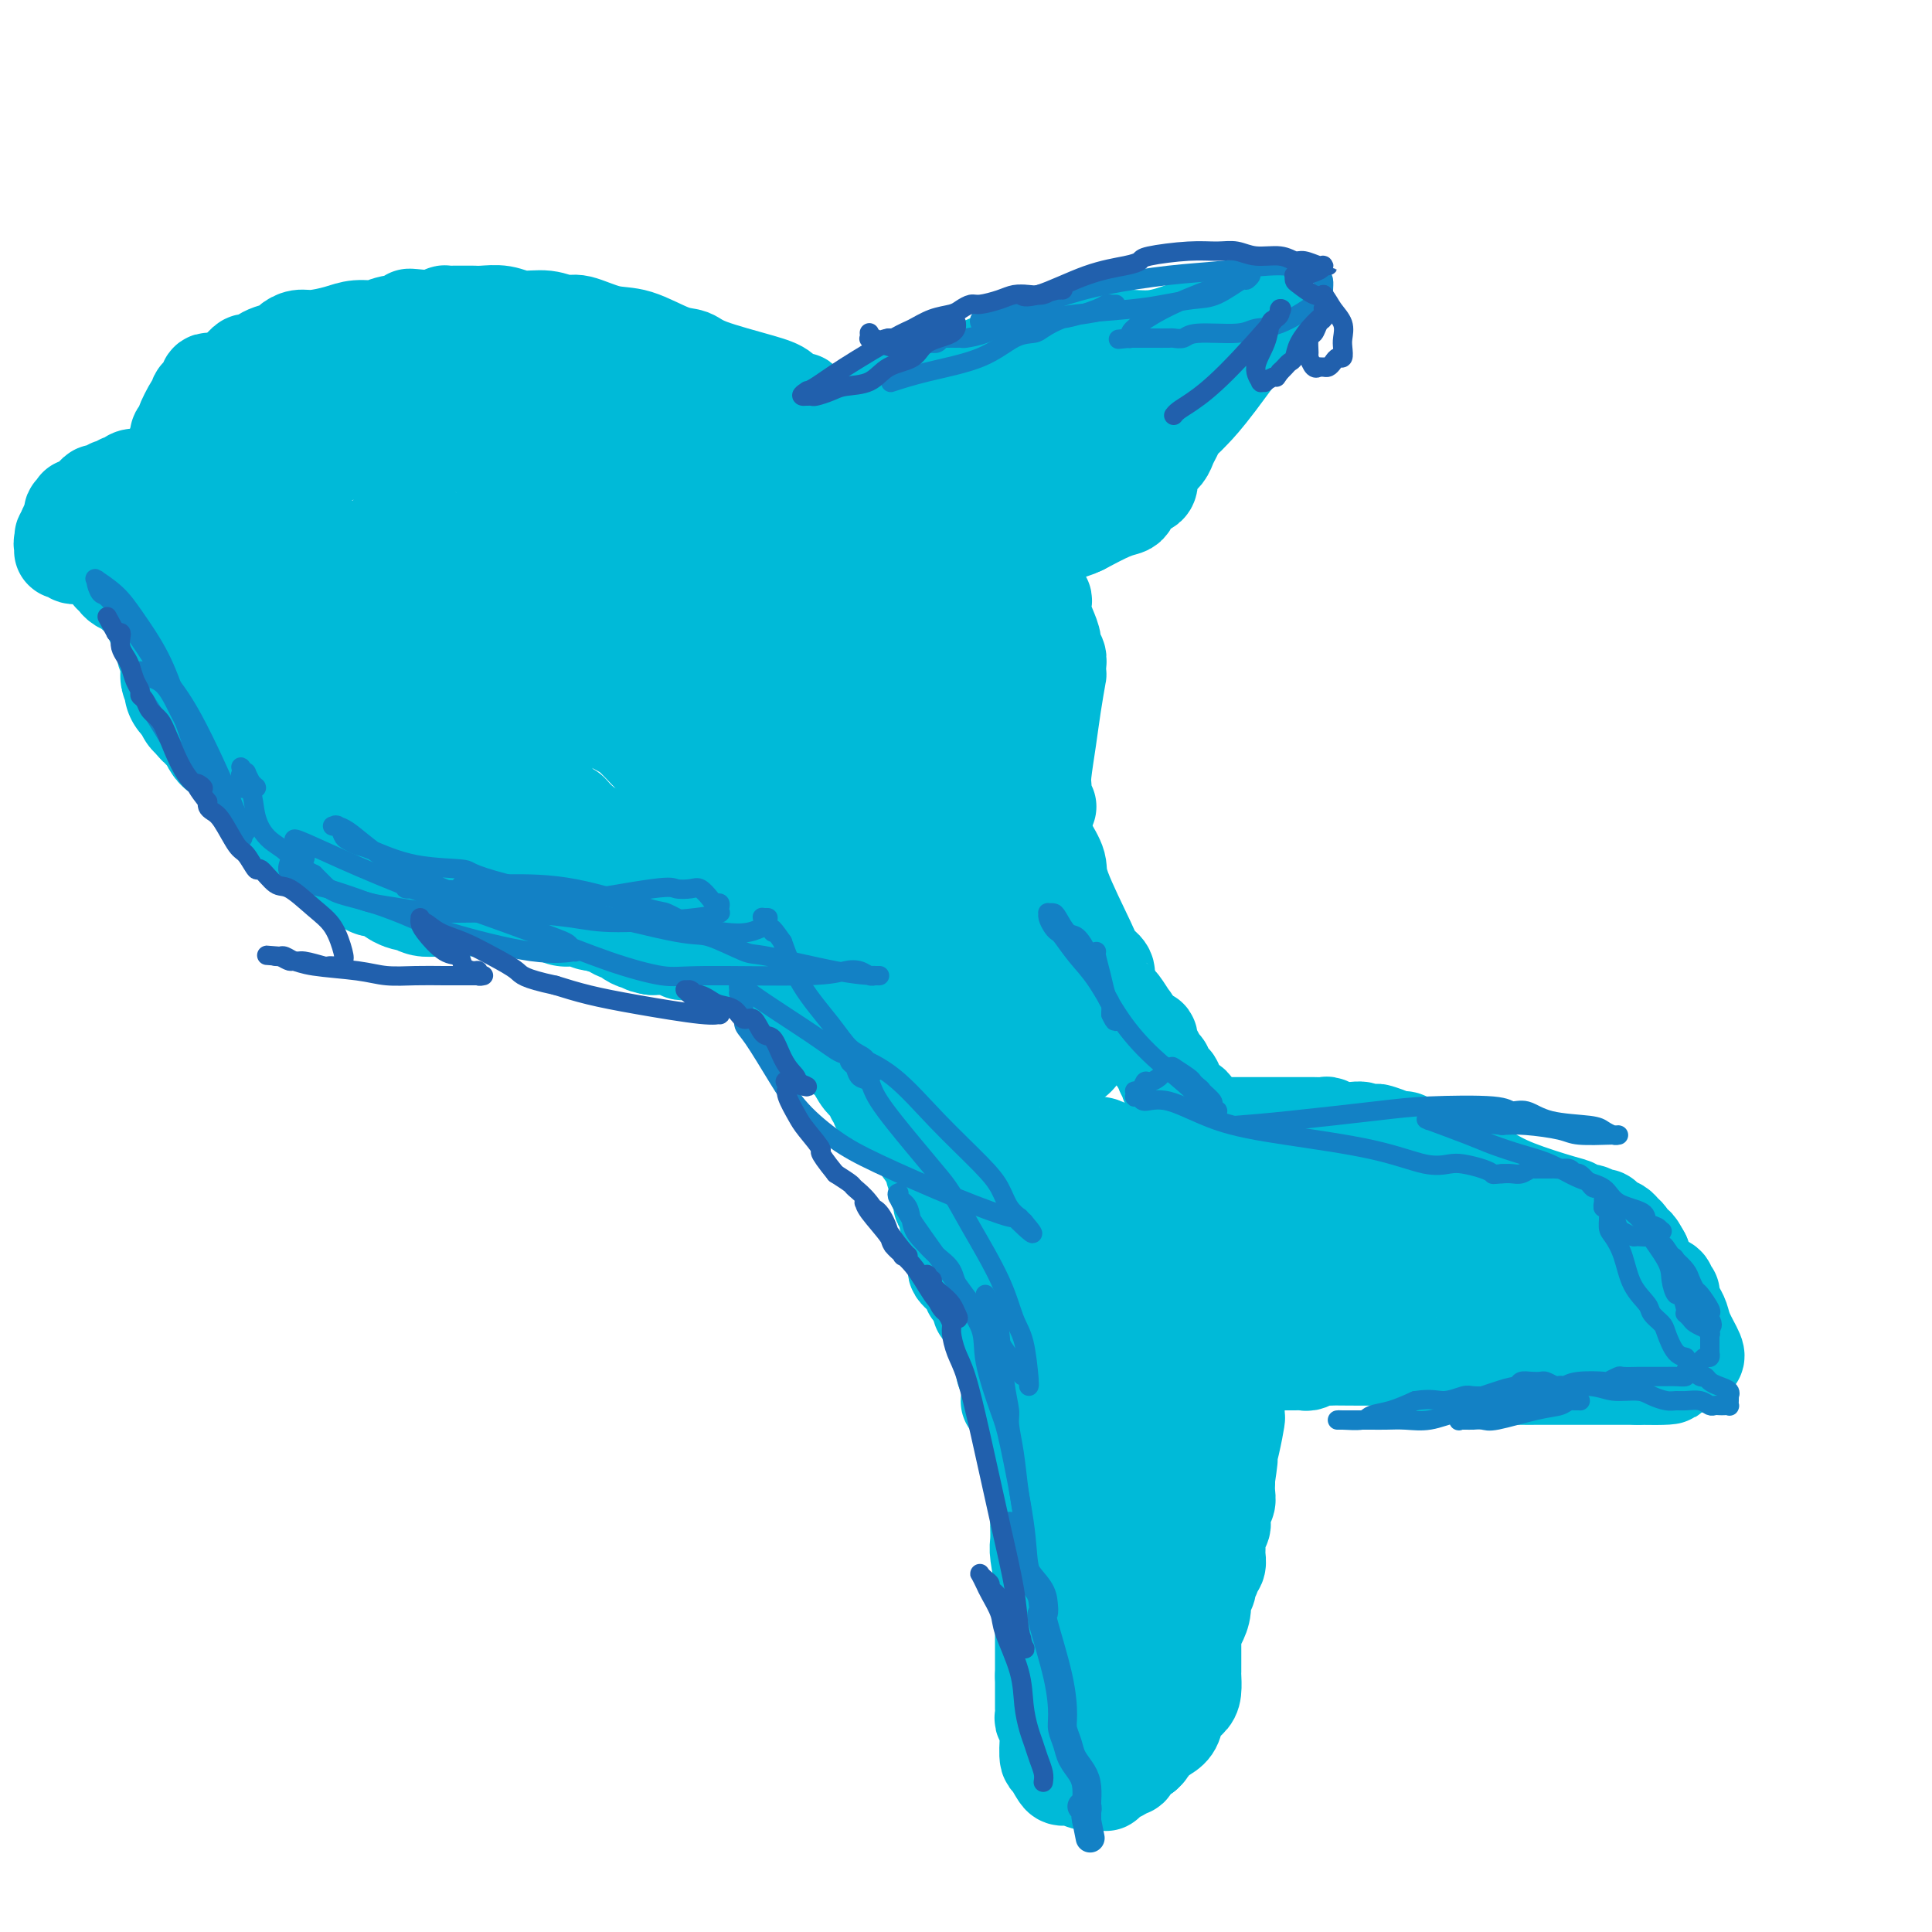 <svg viewBox='0 0 400 400' version='1.1' xmlns='http://www.w3.org/2000/svg' xmlns:xlink='http://www.w3.org/1999/xlink'><g fill='none' stroke='#00BAD8' stroke-width='20' stroke-linecap='round' stroke-linejoin='round'><path d='M216,276c-0.000,0.335 -0.000,0.670 0,1c0.000,0.330 0.000,0.656 0,1c-0.000,0.344 -0.000,0.707 0,2c0.000,1.293 0.000,3.516 0,5c-0.000,1.484 -0.000,2.229 0,3c0.000,0.771 0.001,1.570 0,2c-0.001,0.430 -0.004,0.492 0,1c0.004,0.508 0.015,1.461 0,2c-0.015,0.539 -0.057,0.664 0,2c0.057,1.336 0.211,3.883 0,6c-0.211,2.117 -0.789,3.804 -1,6c-0.211,2.196 -0.056,4.899 0,6c0.056,1.101 0.014,0.598 0,1c-0.014,0.402 -0.000,1.708 0,2c0.000,0.292 -0.014,-0.429 0,0c0.014,0.429 0.056,2.008 0,3c-0.056,0.992 -0.211,1.396 0,3c0.211,1.604 0.789,4.408 1,6c0.211,1.592 0.057,1.971 0,3c-0.057,1.029 -0.015,2.709 0,4c0.015,1.291 0.004,2.194 0,3c-0.004,0.806 -0.001,1.516 0,3c0.001,1.484 0.001,3.742 0,6'/><path d='M216,347c-0.000,11.627 -0.001,5.196 0,3c0.001,-2.196 0.004,-0.157 0,1c-0.004,1.157 -0.015,1.433 0,2c0.015,0.567 0.057,1.426 0,2c-0.057,0.574 -0.211,0.861 0,1c0.211,0.139 0.789,0.128 1,0c0.211,-0.128 0.055,-0.373 0,0c-0.055,0.373 -0.011,1.364 0,2c0.011,0.636 -0.012,0.919 0,1c0.012,0.081 0.059,-0.038 0,1c-0.059,1.038 -0.224,3.235 0,4c0.224,0.765 0.836,0.099 1,0c0.164,-0.099 -0.119,0.370 0,1c0.119,0.630 0.641,1.423 1,2c0.359,0.577 0.555,0.939 1,1c0.445,0.061 1.138,-0.179 2,0c0.862,0.179 1.894,0.777 3,1c1.106,0.223 2.286,0.070 3,0c0.714,-0.070 0.961,-0.058 1,0c0.039,0.058 -0.130,0.160 0,0c0.130,-0.160 0.559,-0.583 1,-1c0.441,-0.417 0.892,-0.829 1,-1c0.108,-0.171 -0.129,-0.102 0,0c0.129,0.102 0.622,0.238 1,0c0.378,-0.238 0.639,-0.851 1,-1c0.361,-0.149 0.820,0.167 1,0c0.180,-0.167 0.079,-0.818 0,-1c-0.079,-0.182 -0.137,0.105 0,0c0.137,-0.105 0.468,-0.601 1,-1c0.532,-0.399 1.266,-0.699 2,-1'/><path d='M237,363c1.467,-1.281 0.634,-1.484 1,-2c0.366,-0.516 1.930,-1.344 3,-2c1.070,-0.656 1.646,-1.139 2,-2c0.354,-0.861 0.487,-2.100 1,-3c0.513,-0.900 1.405,-1.463 2,-2c0.595,-0.537 0.891,-1.050 1,-2c0.109,-0.950 0.029,-2.338 0,-3c-0.029,-0.662 -0.008,-0.597 0,-1c0.008,-0.403 0.001,-1.273 0,-2c-0.001,-0.727 0.002,-1.310 0,-2c-0.002,-0.690 -0.011,-1.486 0,-2c0.011,-0.514 0.040,-0.747 0,-1c-0.040,-0.253 -0.150,-0.526 0,-1c0.150,-0.474 0.561,-1.148 1,-2c0.439,-0.852 0.906,-1.881 1,-3c0.094,-1.119 -0.186,-2.327 0,-3c0.186,-0.673 0.838,-0.809 1,-1c0.162,-0.191 -0.167,-0.436 0,-1c0.167,-0.564 0.830,-1.448 1,-2c0.170,-0.552 -0.151,-0.771 0,-1c0.151,-0.229 0.776,-0.466 1,-1c0.224,-0.534 0.046,-1.364 0,-2c-0.046,-0.636 0.039,-1.077 0,-2c-0.039,-0.923 -0.203,-2.326 0,-3c0.203,-0.674 0.772,-0.617 1,-1c0.228,-0.383 0.114,-1.206 0,-2c-0.114,-0.794 -0.227,-1.561 0,-2c0.227,-0.439 0.793,-0.551 1,-1c0.207,-0.449 0.056,-1.236 0,-2c-0.056,-0.764 -0.016,-1.504 0,-2c0.016,-0.496 0.008,-0.748 0,-1'/><path d='M254,306c1.193,-7.632 0.176,-3.713 0,-3c-0.176,0.713 0.489,-1.782 1,-4c0.511,-2.218 0.869,-4.159 1,-5c0.131,-0.841 0.036,-0.581 0,-1c-0.036,-0.419 -0.013,-1.517 0,-2c0.013,-0.483 0.018,-0.353 0,-1c-0.018,-0.647 -0.057,-2.072 0,-3c0.057,-0.928 0.210,-1.359 0,-2c-0.210,-0.641 -0.784,-1.493 -1,-2c-0.216,-0.507 -0.073,-0.668 0,-1c0.073,-0.332 0.078,-0.835 0,-1c-0.078,-0.165 -0.237,0.007 0,0c0.237,-0.007 0.872,-0.194 1,0c0.128,0.194 -0.249,0.770 0,1c0.249,0.230 1.125,0.115 2,0'/><path d='M258,282c0.654,-0.155 0.789,-0.041 1,0c0.211,0.041 0.498,0.011 1,0c0.502,-0.011 1.220,-0.003 2,0c0.780,0.003 1.624,0.001 2,0c0.376,-0.001 0.285,0.001 1,0c0.715,-0.001 2.237,-0.004 3,0c0.763,0.004 0.766,0.015 1,0c0.234,-0.015 0.697,-0.057 1,0c0.303,0.057 0.445,0.211 1,0c0.555,-0.211 1.522,-0.788 2,-1c0.478,-0.212 0.469,-0.058 1,0c0.531,0.058 1.604,0.018 2,0c0.396,-0.018 0.115,-0.016 2,0c1.885,0.016 5.935,0.047 8,0c2.065,-0.047 2.144,-0.171 3,0c0.856,0.171 2.487,0.638 4,1c1.513,0.362 2.907,0.619 4,1c1.093,0.381 1.885,0.887 3,1c1.115,0.113 2.554,-0.166 4,0c1.446,0.166 2.900,0.776 4,1c1.100,0.224 1.847,0.060 3,0c1.153,-0.060 2.714,-0.016 4,0c1.286,0.016 2.298,0.004 3,0c0.702,-0.004 1.093,-0.001 2,0c0.907,0.001 2.328,0.000 3,0c0.672,-0.000 0.595,-0.000 1,0c0.405,0.000 1.294,0.000 2,0c0.706,-0.000 1.231,-0.000 2,0c0.769,0.000 1.784,0.000 3,0c1.216,-0.000 2.633,-0.000 4,0c1.367,0.000 2.683,0.000 4,0'/><path d='M339,285c12.750,0.222 4.124,-0.724 2,-1c-2.124,-0.276 2.254,0.118 4,0c1.746,-0.118 0.859,-0.750 1,-1c0.141,-0.250 1.310,-0.120 2,0c0.690,0.120 0.902,0.229 1,0c0.098,-0.229 0.083,-0.797 0,-1c-0.083,-0.203 -0.232,-0.040 0,0c0.232,0.040 0.847,-0.042 1,0c0.153,0.042 -0.155,0.207 0,0c0.155,-0.207 0.773,-0.787 1,-1c0.227,-0.213 0.063,-0.057 0,0c-0.063,0.057 -0.024,0.017 0,0c0.024,-0.017 0.031,-0.011 0,0c-0.031,0.011 -0.102,0.026 0,0c0.102,-0.026 0.377,-0.092 0,-1c-0.377,-0.908 -1.407,-2.659 -2,-4c-0.593,-1.341 -0.747,-2.272 -1,-3c-0.253,-0.728 -0.603,-1.253 -1,-2c-0.397,-0.747 -0.842,-1.716 -1,-2c-0.158,-0.284 -0.029,0.117 0,0c0.029,-0.117 -0.043,-0.753 0,-1c0.043,-0.247 0.202,-0.107 0,0c-0.202,0.107 -0.765,0.181 -1,0c-0.235,-0.181 -0.144,-0.615 0,-1c0.144,-0.385 0.340,-0.719 0,-1c-0.340,-0.281 -1.215,-0.508 -2,-1c-0.785,-0.492 -1.481,-1.248 -2,-2c-0.519,-0.752 -0.863,-1.501 -1,-2c-0.137,-0.499 -0.069,-0.750 0,-1'/><path d='M340,260c-1.880,-3.444 -1.080,-1.553 -1,-1c0.080,0.553 -0.560,-0.233 -1,-1c-0.440,-0.767 -0.681,-1.516 -1,-2c-0.319,-0.484 -0.715,-0.703 -1,-1c-0.285,-0.297 -0.460,-0.672 -1,-1c-0.540,-0.328 -1.444,-0.609 -2,-1c-0.556,-0.391 -0.765,-0.893 -1,-1c-0.235,-0.107 -0.497,0.180 -1,0c-0.503,-0.180 -1.246,-0.828 -2,-1c-0.754,-0.172 -1.520,0.130 -2,0c-0.480,-0.130 -0.673,-0.694 -1,-1c-0.327,-0.306 -0.787,-0.355 -3,-1c-2.213,-0.645 -6.179,-1.886 -9,-3c-2.821,-1.114 -4.496,-2.101 -6,-3c-1.504,-0.899 -2.836,-1.709 -4,-2c-1.164,-0.291 -2.158,-0.063 -3,0c-0.842,0.063 -1.531,-0.040 -2,0c-0.469,0.040 -0.718,0.222 -1,0c-0.282,-0.222 -0.597,-0.847 -1,-1c-0.403,-0.153 -0.895,0.165 -1,0c-0.105,-0.165 0.178,-0.815 0,-1c-0.178,-0.185 -0.817,0.094 -1,0c-0.183,-0.094 0.091,-0.561 0,-1c-0.091,-0.439 -0.545,-0.849 -1,-1c-0.455,-0.151 -0.909,-0.044 -1,0c-0.091,0.044 0.183,0.026 0,0c-0.183,-0.026 -0.823,-0.059 -1,0c-0.177,0.059 0.107,0.212 0,0c-0.107,-0.212 -0.606,-0.788 -1,-1c-0.394,-0.212 -0.684,-0.061 -1,0c-0.316,0.061 -0.658,0.030 -1,0'/><path d='M289,236c-6.609,-2.548 -3.132,-1.419 -2,-1c1.132,0.419 -0.081,0.126 -1,0c-0.919,-0.126 -1.546,-0.087 -2,0c-0.454,0.087 -0.736,0.220 -1,0c-0.264,-0.220 -0.508,-0.795 -1,-1c-0.492,-0.205 -1.230,-0.041 -2,0c-0.770,0.041 -1.570,-0.042 -2,0c-0.430,0.042 -0.490,0.207 -1,0c-0.510,-0.207 -1.470,-0.788 -2,-1c-0.530,-0.212 -0.628,-0.057 -1,0c-0.372,0.057 -1.017,0.015 -2,0c-0.983,-0.015 -2.304,-0.004 -3,0c-0.696,0.004 -0.766,0.001 -1,0c-0.234,-0.001 -0.630,-0.000 -1,0c-0.370,0.000 -0.713,0.000 -1,0c-0.287,-0.000 -0.517,-0.000 -1,0c-0.483,0.000 -1.218,0.001 -2,0c-0.782,-0.001 -1.611,-0.004 -3,0c-1.389,0.004 -3.338,0.015 -5,0c-1.662,-0.015 -3.038,-0.057 -4,0c-0.962,0.057 -1.512,0.211 -2,0c-0.488,-0.211 -0.914,-0.789 -1,-1c-0.086,-0.211 0.169,-0.057 0,0c-0.169,0.057 -0.763,0.016 -1,0c-0.237,-0.016 -0.119,-0.008 0,0'/><path d='M251,234c-0.374,-0.469 -0.748,-0.938 -1,-1c-0.252,-0.062 -0.382,0.284 -1,0c-0.618,-0.284 -1.723,-1.198 -2,-2c-0.277,-0.802 0.276,-1.494 0,-2c-0.276,-0.506 -1.380,-0.828 -2,-1c-0.620,-0.172 -0.755,-0.194 -1,-1c-0.245,-0.806 -0.601,-2.397 -1,-3c-0.399,-0.603 -0.843,-0.217 -1,0c-0.157,0.217 -0.027,0.265 0,0c0.027,-0.265 -0.048,-0.843 0,-1c0.048,-0.157 0.220,0.109 0,0c-0.220,-0.109 -0.834,-0.591 -1,-1c-0.166,-0.409 0.114,-0.744 0,-1c-0.114,-0.256 -0.622,-0.433 -1,-1c-0.378,-0.567 -0.627,-1.523 -1,-2c-0.373,-0.477 -0.870,-0.475 -1,-1c-0.130,-0.525 0.106,-1.579 0,-2c-0.106,-0.421 -0.553,-0.211 -1,0'/><path d='M237,215c-2.560,-3.351 -1.961,-2.229 -2,-2c-0.039,0.229 -0.717,-0.434 -1,-1c-0.283,-0.566 -0.169,-1.033 0,-1c0.169,0.033 0.395,0.567 0,0c-0.395,-0.567 -1.410,-2.235 -2,-3c-0.590,-0.765 -0.753,-0.628 -1,-1c-0.247,-0.372 -0.576,-1.254 -1,-2c-0.424,-0.746 -0.941,-1.358 -1,-2c-0.059,-0.642 0.340,-1.314 0,-2c-0.340,-0.686 -1.418,-1.384 -2,-2c-0.582,-0.616 -0.666,-1.148 -2,-4c-1.334,-2.852 -3.916,-8.023 -5,-11c-1.084,-2.977 -0.669,-3.761 -1,-5c-0.331,-1.239 -1.409,-2.934 -2,-4c-0.591,-1.066 -0.694,-1.502 -1,-3c-0.306,-1.498 -0.813,-4.057 -1,-5c-0.187,-0.943 -0.053,-0.269 0,0c0.053,0.269 0.027,0.135 0,0'/><path d='M217,167c-0.421,0.034 -0.842,0.069 -1,0c-0.158,-0.069 -0.054,-0.241 0,-1c0.054,-0.759 0.057,-2.103 0,-3c-0.057,-0.897 -0.173,-1.346 0,-3c0.173,-1.654 0.635,-4.513 1,-7c0.365,-2.487 0.633,-4.602 1,-7c0.367,-2.398 0.831,-5.080 1,-6c0.169,-0.920 0.041,-0.077 0,0c-0.041,0.077 0.004,-0.611 0,-1c-0.004,-0.389 -0.056,-0.477 0,-1c0.056,-0.523 0.222,-1.480 0,-2c-0.222,-0.520 -0.830,-0.601 -1,-1c-0.170,-0.399 0.099,-1.115 0,-2c-0.099,-0.885 -0.565,-1.939 -1,-3c-0.435,-1.061 -0.838,-2.130 -1,-3c-0.162,-0.870 -0.082,-1.542 0,-2c0.082,-0.458 0.166,-0.702 0,-1c-0.166,-0.298 -0.583,-0.649 -1,-1'/><path d='M215,123c-0.588,-2.208 -0.058,-1.228 0,-1c0.058,0.228 -0.356,-0.295 -1,-1c-0.644,-0.705 -1.520,-1.592 -2,-2c-0.480,-0.408 -0.566,-0.337 -1,-1c-0.434,-0.663 -1.216,-2.060 -2,-3c-0.784,-0.940 -1.570,-1.422 -2,-2c-0.430,-0.578 -0.502,-1.253 -1,-2c-0.498,-0.747 -1.420,-1.565 -2,-2c-0.580,-0.435 -0.819,-0.487 -1,-1c-0.181,-0.513 -0.305,-1.487 -1,-2c-0.695,-0.513 -1.960,-0.564 -3,-1c-1.040,-0.436 -1.854,-1.258 -3,-2c-1.146,-0.742 -2.622,-1.403 -4,-2c-1.378,-0.597 -2.656,-1.130 -4,-2c-1.344,-0.870 -2.752,-2.076 -4,-3c-1.248,-0.924 -2.334,-1.567 -3,-2c-0.666,-0.433 -0.910,-0.655 -1,-1c-0.090,-0.345 -0.026,-0.813 0,-1c0.026,-0.187 0.013,-0.094 0,0'/><path d='M180,92c-3.494,-2.381 -1.228,-1.335 -1,-1c0.228,0.335 -1.582,-0.041 -3,-1c-1.418,-0.959 -2.445,-2.499 -3,-3c-0.555,-0.501 -0.638,0.039 -1,0c-0.362,-0.039 -1.002,-0.658 -2,-1c-0.998,-0.342 -2.354,-0.408 -3,-1c-0.646,-0.592 -0.582,-1.709 -1,-2c-0.418,-0.291 -1.318,0.244 -2,0c-0.682,-0.244 -1.144,-1.268 -2,-2c-0.856,-0.732 -2.104,-1.174 -5,-2c-2.896,-0.826 -7.441,-2.037 -10,-3c-2.559,-0.963 -3.133,-1.677 -4,-2c-0.867,-0.323 -2.027,-0.253 -4,-1c-1.973,-0.747 -4.760,-2.309 -7,-3c-2.240,-0.691 -3.933,-0.510 -6,-1c-2.067,-0.490 -4.509,-1.652 -6,-2c-1.491,-0.348 -2.031,0.117 -3,0c-0.969,-0.117 -2.368,-0.816 -4,-1c-1.632,-0.184 -3.498,0.147 -5,0c-1.502,-0.147 -2.641,-0.771 -4,-1c-1.359,-0.229 -2.937,-0.061 -4,0c-1.063,0.061 -1.611,0.016 -2,0c-0.389,-0.016 -0.620,-0.004 -1,0c-0.380,0.004 -0.909,0.000 -1,0c-0.091,-0.000 0.255,0.003 0,0c-0.255,-0.003 -1.109,-0.011 -2,0c-0.891,0.011 -1.817,0.041 -2,0c-0.183,-0.041 0.376,-0.155 0,0c-0.376,0.155 -1.688,0.577 -3,1'/><path d='M89,66c-7.063,-0.662 -3.220,-0.318 -3,0c0.220,0.318 -3.183,0.611 -5,1c-1.817,0.389 -2.048,0.874 -3,1c-0.952,0.126 -2.627,-0.107 -4,0c-1.373,0.107 -2.446,0.553 -4,1c-1.554,0.447 -3.589,0.893 -5,1c-1.411,0.107 -2.198,-0.126 -3,0c-0.802,0.126 -1.619,0.612 -2,1c-0.381,0.388 -0.325,0.677 -1,1c-0.675,0.323 -2.079,0.679 -3,1c-0.921,0.321 -1.357,0.608 -2,1c-0.643,0.392 -1.492,0.889 -2,1c-0.508,0.111 -0.675,-0.162 -1,0c-0.325,0.162 -0.807,0.761 -1,1c-0.193,0.239 -0.096,0.120 0,0'/><path d='M44,79c-0.414,-0.119 -0.828,-0.238 -1,0c-0.172,0.238 -0.102,0.833 0,1c0.102,0.167 0.238,-0.095 0,0c-0.238,0.095 -0.848,0.547 -1,1c-0.152,0.453 0.155,0.906 0,1c-0.155,0.094 -0.773,-0.171 -1,0c-0.227,0.171 -0.062,0.778 0,1c0.062,0.222 0.023,0.060 0,0c-0.023,-0.060 -0.030,-0.017 0,0c0.030,0.017 0.095,0.009 0,0c-0.095,-0.009 -0.351,-0.017 -1,1c-0.649,1.017 -1.691,3.061 -2,4c-0.309,0.939 0.113,0.773 0,1c-0.113,0.227 -0.762,0.845 -1,1c-0.238,0.155 -0.064,-0.154 0,0c0.064,0.154 0.017,0.772 0,1c-0.017,0.228 -0.005,0.065 0,0c0.005,-0.065 0.002,-0.033 0,0'/><path d='M37,91c-1.083,1.796 -0.290,0.285 0,0c0.290,-0.285 0.079,0.655 0,1c-0.079,0.345 -0.025,0.096 0,0c0.025,-0.096 0.022,-0.037 0,0c-0.022,0.037 -0.062,0.052 0,0c0.062,-0.052 0.227,-0.172 0,0c-0.227,0.172 -0.845,0.635 -1,1c-0.155,0.365 0.155,0.633 0,1c-0.155,0.367 -0.774,0.834 -1,1c-0.226,0.166 -0.060,0.031 0,0c0.060,-0.031 0.013,0.044 0,0c-0.013,-0.044 0.008,-0.205 0,0c-0.008,0.205 -0.045,0.776 0,1c0.045,0.224 0.170,0.102 0,0c-0.170,-0.102 -0.637,-0.185 -1,0c-0.363,0.185 -0.623,0.638 -1,1c-0.377,0.362 -0.871,0.633 -1,1c-0.129,0.367 0.109,0.830 0,1c-0.109,0.170 -0.564,0.045 -1,0c-0.436,-0.045 -0.853,-0.012 -1,0c-0.147,0.012 -0.025,0.003 0,0c0.025,-0.003 -0.046,-0.001 0,0c0.046,0.001 0.208,0.000 0,0c-0.208,-0.000 -0.787,-0.000 -1,0c-0.213,0.000 -0.060,0.000 0,0c0.060,-0.000 0.026,-0.000 0,0c-0.026,0.000 -0.046,0.000 0,0c0.046,-0.000 0.156,-0.000 0,0c-0.156,0.000 -0.578,0.000 -1,0'/><path d='M28,99c-1.343,1.255 -0.200,0.393 0,0c0.200,-0.393 -0.543,-0.315 -1,0c-0.457,0.315 -0.628,0.868 -1,1c-0.372,0.132 -0.943,-0.157 -1,0c-0.057,0.157 0.402,0.759 0,1c-0.402,0.241 -1.666,0.120 -2,0c-0.334,-0.120 0.261,-0.240 0,0c-0.261,0.240 -1.379,0.838 -2,1c-0.621,0.162 -0.744,-0.114 -1,0c-0.256,0.114 -0.643,0.618 -1,1c-0.357,0.382 -0.683,0.642 -1,1c-0.317,0.358 -0.625,0.813 -1,1c-0.375,0.187 -0.819,0.107 -1,0c-0.181,-0.107 -0.101,-0.240 0,0c0.101,0.240 0.223,0.853 0,1c-0.223,0.147 -0.792,-0.171 -1,0c-0.208,0.171 -0.056,0.831 0,1c0.056,0.169 0.015,-0.152 0,0c-0.015,0.152 -0.004,0.777 0,1c0.004,0.223 0.001,0.046 0,0c-0.001,-0.046 0.001,0.041 0,0c-0.001,-0.041 -0.004,-0.208 0,0c0.004,0.208 0.015,0.792 0,1c-0.015,0.208 -0.057,0.042 0,0c0.057,-0.042 0.211,0.041 0,0c-0.211,-0.041 -0.789,-0.207 -1,0c-0.211,0.207 -0.057,0.786 0,1c0.057,0.214 0.016,0.061 0,0c-0.016,-0.061 -0.008,-0.031 0,0'/><path d='M14,110c-2.105,1.883 -0.368,1.092 0,1c0.368,-0.092 -0.633,0.515 -1,1c-0.367,0.485 -0.098,0.848 0,1c0.098,0.152 0.026,0.093 0,0c-0.026,-0.093 -0.007,-0.221 0,0c0.007,0.221 0.001,0.792 0,1c-0.001,0.208 0.003,0.055 0,0c-0.003,-0.055 -0.012,-0.011 0,0c0.012,0.011 0.046,-0.011 0,0c-0.046,0.011 -0.171,0.056 0,0c0.171,-0.056 0.637,-0.211 1,0c0.363,0.211 0.621,0.789 1,1c0.379,0.211 0.879,0.056 1,0c0.121,-0.056 -0.136,-0.014 0,0c0.136,0.014 0.667,0.000 1,0c0.333,-0.000 0.469,0.014 1,0c0.531,-0.014 1.456,-0.056 2,0c0.544,0.056 0.705,0.211 1,0c0.295,-0.211 0.723,-0.789 1,-1c0.277,-0.211 0.404,-0.057 1,0c0.596,0.057 1.660,0.015 2,0c0.340,-0.015 -0.046,-0.004 0,0c0.046,0.004 0.523,0.002 1,0'/><path d='M26,114c1.945,-0.155 1.306,-0.041 1,0c-0.306,0.041 -0.279,0.011 0,0c0.279,-0.011 0.811,-0.003 1,0c0.189,0.003 0.037,0.002 0,0c-0.037,-0.002 0.043,-0.004 0,0c-0.043,0.004 -0.207,0.015 0,0c0.207,-0.015 0.787,-0.057 1,0c0.213,0.057 0.061,0.211 0,0c-0.061,-0.211 -0.030,-0.789 0,-1c0.030,-0.211 0.061,-0.057 0,0c-0.061,0.057 -0.212,0.015 0,0c0.212,-0.015 0.789,-0.004 1,0c0.211,0.004 0.057,0.001 0,0c-0.057,-0.001 -0.015,-0.000 0,0c0.015,0.000 0.004,0.000 0,0c-0.004,-0.000 -0.002,-0.000 0,0'/><path d='M30,113c0.575,-0.138 0.013,0.015 0,0c-0.013,-0.015 0.522,-0.200 1,0c0.478,0.200 0.899,0.785 1,1c0.101,0.215 -0.116,0.061 0,0c0.116,-0.061 0.566,-0.030 1,0c0.434,0.030 0.852,0.060 1,0c0.148,-0.060 0.024,-0.208 0,0c-0.024,0.208 0.050,0.774 0,1c-0.050,0.226 -0.225,0.113 0,0c0.225,-0.113 0.849,-0.227 1,0c0.151,0.227 -0.170,0.793 0,1c0.170,0.207 0.830,0.054 1,0c0.170,-0.054 -0.152,-0.011 0,0c0.152,0.011 0.776,-0.011 1,0c0.224,0.011 0.046,0.056 0,0c-0.046,-0.056 0.040,-0.212 0,0c-0.040,0.212 -0.207,0.793 0,1c0.207,0.207 0.788,0.041 1,0c0.212,-0.041 0.057,0.041 0,0c-0.057,-0.041 -0.015,-0.207 0,0c0.015,0.207 0.004,0.788 0,1c-0.004,0.212 -0.001,0.057 0,0c0.001,-0.057 -0.001,-0.016 0,0c0.001,0.016 0.004,0.008 0,0c-0.004,-0.008 -0.016,-0.016 0,0c0.016,0.016 0.061,0.056 0,0c-0.061,-0.056 -0.226,-0.208 0,0c0.226,0.208 0.844,0.778 1,1c0.156,0.222 -0.150,0.098 0,0c0.150,-0.098 0.757,-0.171 1,0c0.243,0.171 0.121,0.585 0,1'/><path d='M40,120c1.504,1.099 0.263,0.347 0,0c-0.263,-0.347 0.451,-0.290 1,0c0.549,0.290 0.935,0.813 1,1c0.065,0.187 -0.189,0.040 0,0c0.189,-0.040 0.820,0.028 1,0c0.180,-0.028 -0.091,-0.151 0,0c0.091,0.151 0.545,0.577 1,1c0.455,0.423 0.910,0.844 1,1c0.090,0.156 -0.186,0.045 0,0c0.186,-0.045 0.834,-0.026 1,0c0.166,0.026 -0.151,0.058 0,0c0.151,-0.058 0.772,-0.208 1,0c0.228,0.208 0.065,0.773 0,1c-0.065,0.227 -0.033,0.118 0,0c0.033,-0.118 0.065,-0.243 0,0c-0.065,0.243 -0.229,0.853 0,1c0.229,0.147 0.849,-0.171 1,0c0.151,0.171 -0.167,0.829 0,1c0.167,0.171 0.819,-0.147 1,0c0.181,0.147 -0.109,0.757 0,1c0.109,0.243 0.615,0.120 1,0c0.385,-0.120 0.647,-0.235 1,0c0.353,0.235 0.798,0.820 1,1c0.202,0.180 0.162,-0.043 0,0c-0.162,0.043 -0.446,0.354 0,1c0.446,0.646 1.622,1.627 2,2c0.378,0.373 -0.042,0.139 0,0c0.042,-0.139 0.547,-0.182 1,0c0.453,0.182 0.853,0.587 1,1c0.147,0.413 0.042,0.832 0,1c-0.042,0.168 -0.021,0.084 0,0'/><path d='M56,133c2.426,2.255 0.491,1.393 0,1c-0.491,-0.393 0.461,-0.315 1,0c0.539,0.315 0.665,0.869 1,1c0.335,0.131 0.877,-0.161 1,0c0.123,0.161 -0.174,0.774 0,1c0.174,0.226 0.820,0.064 1,0c0.180,-0.064 -0.107,-0.031 0,0c0.107,0.031 0.607,0.061 1,0c0.393,-0.061 0.680,-0.213 1,0c0.320,0.213 0.675,0.789 1,1c0.325,0.211 0.621,0.056 1,0c0.379,-0.056 0.842,-0.012 1,0c0.158,0.012 0.011,-0.007 0,0c-0.011,0.007 0.112,0.040 0,0c-0.112,-0.040 -0.461,-0.154 0,0c0.461,0.154 1.730,0.577 3,1'/><path d='M68,138c2.090,0.729 1.315,0.052 2,0c0.685,-0.052 2.830,0.522 4,1c1.170,0.478 1.364,0.860 2,1c0.636,0.140 1.713,0.036 2,0c0.287,-0.036 -0.218,-0.006 0,0c0.218,0.006 1.158,-0.014 2,0c0.842,0.014 1.588,0.060 2,0c0.412,-0.060 0.492,-0.228 1,0c0.508,0.228 1.446,0.850 2,1c0.554,0.150 0.725,-0.172 1,0c0.275,0.172 0.654,0.838 1,1c0.346,0.162 0.659,-0.181 1,0c0.341,0.181 0.710,0.885 1,1c0.290,0.115 0.502,-0.358 1,0c0.498,0.358 1.282,1.547 2,2c0.718,0.453 1.369,0.171 3,1c1.631,0.829 4.242,2.769 6,4c1.758,1.231 2.663,1.752 4,3c1.337,1.248 3.107,3.224 4,4c0.893,0.776 0.909,0.352 2,2c1.091,1.648 3.255,5.367 4,7c0.745,1.633 0.070,1.181 0,1c-0.070,-0.181 0.465,-0.090 1,0'/><path d='M116,167c3.575,3.319 2.012,1.116 2,1c-0.012,-0.116 1.529,1.856 3,3c1.471,1.144 2.874,1.458 4,2c1.126,0.542 1.976,1.310 3,2c1.024,0.690 2.223,1.303 3,2c0.777,0.697 1.131,1.478 2,2c0.869,0.522 2.252,0.786 3,1c0.748,0.214 0.860,0.378 2,1c1.140,0.622 3.309,1.701 5,3c1.691,1.299 2.906,2.817 4,4c1.094,1.183 2.068,2.030 4,4c1.932,1.970 4.822,5.064 6,7c1.178,1.936 0.646,2.715 1,3c0.354,0.285 1.595,0.077 2,0c0.405,-0.077 -0.027,-0.022 0,0c0.027,0.022 0.514,0.011 1,0'/><path d='M161,202c2.749,2.912 0.622,1.193 0,1c-0.622,-0.193 0.261,1.141 1,2c0.739,0.859 1.335,1.242 2,2c0.665,0.758 1.399,1.891 2,3c0.601,1.109 1.068,2.195 2,3c0.932,0.805 2.329,1.330 3,2c0.671,0.670 0.617,1.484 1,2c0.383,0.516 1.202,0.734 2,1c0.798,0.266 1.576,0.579 2,1c0.424,0.421 0.496,0.949 1,2c0.504,1.051 1.441,2.624 2,3c0.559,0.376 0.741,-0.447 1,0c0.259,0.447 0.594,2.162 1,3c0.406,0.838 0.884,0.798 1,1c0.116,0.202 -0.128,0.646 0,1c0.128,0.354 0.630,0.620 1,1c0.370,0.380 0.610,0.875 1,1c0.390,0.125 0.931,-0.121 1,0c0.069,0.121 -0.332,0.609 0,1c0.332,0.391 1.398,0.686 2,1c0.602,0.314 0.738,0.647 1,1c0.262,0.353 0.648,0.724 1,1c0.352,0.276 0.669,0.456 1,1c0.331,0.544 0.678,1.452 1,2c0.322,0.548 0.621,0.735 1,1c0.379,0.265 0.837,0.606 1,1c0.163,0.394 0.030,0.840 0,1c-0.030,0.160 0.044,0.032 0,0c-0.044,-0.032 -0.204,0.030 0,0c0.204,-0.030 0.773,-0.151 1,0c0.227,0.151 0.114,0.576 0,1'/><path d='M194,242c5.105,6.351 1.367,2.227 0,1c-1.367,-1.227 -0.362,0.441 0,1c0.362,0.559 0.083,0.008 0,0c-0.083,-0.008 0.031,0.527 0,1c-0.031,0.473 -0.205,0.882 0,1c0.205,0.118 0.791,-0.057 1,0c0.209,0.057 0.041,0.346 0,1c-0.041,0.654 0.045,1.675 0,2c-0.045,0.325 -0.222,-0.044 0,0c0.222,0.044 0.843,0.501 1,1c0.157,0.499 -0.150,1.039 0,2c0.150,0.961 0.758,2.341 1,3c0.242,0.659 0.116,0.596 0,1c-0.116,0.404 -0.224,1.274 0,2c0.224,0.726 0.781,1.306 1,2c0.219,0.694 0.101,1.500 0,2c-0.101,0.500 -0.184,0.695 0,1c0.184,0.305 0.637,0.721 1,1c0.363,0.279 0.636,0.421 1,1c0.364,0.579 0.818,1.594 1,2c0.182,0.406 0.091,0.203 0,0'/><path d='M171,86c0.736,0.089 1.471,0.178 2,0c0.529,-0.178 0.851,-0.621 2,-1c1.149,-0.379 3.125,-0.692 5,-1c1.875,-0.308 3.650,-0.611 5,-1c1.350,-0.389 2.276,-0.863 3,-1c0.724,-0.137 1.248,0.061 2,0c0.752,-0.061 1.734,-0.383 3,-1c1.266,-0.617 2.817,-1.528 4,-2c1.183,-0.472 1.998,-0.505 3,-1c1.002,-0.495 2.193,-1.452 3,-2c0.807,-0.548 1.231,-0.687 2,-1c0.769,-0.313 1.882,-0.801 3,-1c1.118,-0.199 2.240,-0.110 3,0c0.760,0.110 1.159,0.240 2,0c0.841,-0.240 2.125,-0.852 3,-1c0.875,-0.148 1.341,0.166 2,0c0.659,-0.166 1.510,-0.814 2,-1c0.490,-0.186 0.617,0.088 2,0c1.383,-0.088 4.020,-0.539 6,-1c1.980,-0.461 3.302,-0.932 5,-1c1.698,-0.068 3.771,0.266 6,0c2.229,-0.266 4.615,-1.133 7,-2'/><path d='M246,68c8.201,-1.321 9.704,-1.622 11,-2c1.296,-0.378 2.385,-0.833 3,-1c0.615,-0.167 0.757,-0.045 1,0c0.243,0.045 0.587,0.012 1,0c0.413,-0.012 0.895,-0.004 1,0c0.105,0.004 -0.168,0.005 0,0c0.168,-0.005 0.778,-0.016 1,0c0.222,0.016 0.056,0.059 0,0c-0.056,-0.059 -0.000,-0.219 0,0c0.000,0.219 -0.054,0.816 0,1c0.054,0.184 0.215,-0.046 0,0c-0.215,0.046 -0.807,0.369 -1,0c-0.193,-0.369 0.012,-1.431 -2,1c-2.012,2.431 -6.241,8.356 -9,12c-2.759,3.644 -4.049,5.007 -5,6c-0.951,0.993 -1.563,1.617 -2,2c-0.437,0.383 -0.698,0.525 -1,1c-0.302,0.475 -0.645,1.282 -1,2c-0.355,0.718 -0.721,1.348 -1,2c-0.279,0.652 -0.469,1.327 -1,2c-0.531,0.673 -1.403,1.345 -2,2c-0.597,0.655 -0.920,1.292 -1,2c-0.080,0.708 0.082,1.485 0,2c-0.082,0.515 -0.407,0.766 -1,1c-0.593,0.234 -1.455,0.449 -2,1c-0.545,0.551 -0.775,1.436 -1,2c-0.225,0.564 -0.445,0.806 -1,1c-0.555,0.194 -1.444,0.341 -3,1c-1.556,0.659 -3.778,1.829 -6,3'/><path d='M224,109c-3.189,1.574 -4.161,1.010 -5,1c-0.839,-0.010 -1.545,0.533 -2,1c-0.455,0.467 -0.661,0.857 -1,1c-0.339,0.143 -0.813,0.038 -1,0c-0.187,-0.038 -0.089,-0.011 0,0c0.089,0.011 0.169,0.004 0,0c-0.169,-0.004 -0.585,-0.005 -1,0c-0.415,0.005 -0.828,0.015 -1,0c-0.172,-0.015 -0.102,-0.057 0,0c0.102,0.057 0.234,0.213 0,0c-0.234,-0.213 -0.836,-0.793 -1,-1c-0.164,-0.207 0.111,-0.040 0,0c-0.111,0.040 -0.608,-0.046 -1,0c-0.392,0.046 -0.678,0.223 -1,0c-0.322,-0.223 -0.680,-0.848 -1,-1c-0.320,-0.152 -0.601,0.168 -1,0c-0.399,-0.168 -0.914,-0.823 -1,-1c-0.086,-0.177 0.258,0.123 0,0c-0.258,-0.123 -1.120,-0.671 -2,-1c-0.880,-0.329 -1.780,-0.440 -2,-1c-0.220,-0.560 0.239,-1.568 0,-2c-0.239,-0.432 -1.177,-0.287 -2,-1c-0.823,-0.713 -1.530,-2.285 -2,-3c-0.470,-0.715 -0.704,-0.573 -1,-1c-0.296,-0.427 -0.654,-1.424 -1,-2c-0.346,-0.576 -0.681,-0.733 -1,-1c-0.319,-0.267 -0.621,-0.646 -1,-1c-0.379,-0.354 -0.833,-0.682 -1,-1c-0.167,-0.318 -0.045,-0.624 0,-1c0.045,-0.376 0.013,-0.822 0,-1c-0.013,-0.178 -0.006,-0.089 0,0'/><path d='M194,93c-1.390,-2.392 -0.366,-1.373 0,-1c0.366,0.373 0.074,0.101 0,0c-0.074,-0.101 0.070,-0.029 0,0c-0.070,0.029 -0.355,0.016 0,0c0.355,-0.016 1.351,-0.034 2,0c0.649,0.034 0.950,0.121 2,0c1.050,-0.121 2.847,-0.449 4,0c1.153,0.449 1.660,1.676 2,2c0.340,0.324 0.514,-0.256 1,0c0.486,0.256 1.286,1.346 2,2c0.714,0.654 1.344,0.872 2,1c0.656,0.128 1.338,0.168 2,1c0.662,0.832 1.306,2.458 2,3c0.694,0.542 1.440,0.001 2,0c0.560,-0.001 0.933,0.537 1,1c0.067,0.463 -0.174,0.853 0,1c0.174,0.147 0.761,0.053 1,0c0.239,-0.053 0.128,-0.066 0,0c-0.128,0.066 -0.275,0.212 0,0c0.275,-0.212 0.971,-0.782 1,-1c0.029,-0.218 -0.611,-0.085 -1,-1c-0.389,-0.915 -0.527,-2.879 -1,-4c-0.473,-1.121 -1.279,-1.399 -2,-2c-0.721,-0.601 -1.356,-1.524 -2,-2c-0.644,-0.476 -1.298,-0.506 -2,-1c-0.702,-0.494 -1.453,-1.453 -2,-2c-0.547,-0.547 -0.889,-0.683 -1,-1c-0.111,-0.317 0.009,-0.816 0,-1c-0.009,-0.184 -0.145,-0.053 0,0c0.145,0.053 0.573,0.026 1,0'/><path d='M208,88c-0.585,-2.120 1.954,-0.422 4,1c2.046,1.422 3.599,2.566 5,3c1.401,0.434 2.651,0.158 3,0c0.349,-0.158 -0.202,-0.196 0,0c0.202,0.196 1.157,0.627 2,1c0.843,0.373 1.575,0.688 2,1c0.425,0.312 0.544,0.619 1,1c0.456,0.381 1.251,0.834 2,1c0.749,0.166 1.453,0.045 2,0c0.547,-0.045 0.936,-0.014 1,0c0.064,0.014 -0.196,0.011 0,0c0.196,-0.011 0.848,-0.031 1,0c0.152,0.031 -0.198,0.114 0,0c0.198,-0.114 0.943,-0.426 1,-1c0.057,-0.574 -0.573,-1.410 -1,-2c-0.427,-0.590 -0.650,-0.932 -1,-2c-0.350,-1.068 -0.826,-2.861 -1,-4c-0.174,-1.139 -0.047,-1.625 0,-2c0.047,-0.375 0.013,-0.641 0,-1c-0.013,-0.359 -0.003,-0.813 0,-1c0.003,-0.187 0.001,-0.106 0,0c-0.001,0.106 -0.000,0.239 0,0c0.000,-0.239 0.000,-0.849 0,-1c-0.000,-0.151 -0.000,0.156 0,0c0.000,-0.156 0.000,-0.774 0,-1c-0.000,-0.226 -0.000,-0.061 0,0c0.000,0.061 0.000,0.017 0,0c-0.000,-0.017 -0.000,-0.009 0,0'/><path d='M23,119c0.438,0.447 0.877,0.894 1,1c0.123,0.106 -0.069,-0.130 0,0c0.069,0.130 0.399,0.627 1,1c0.601,0.373 1.474,0.624 2,1c0.526,0.376 0.705,0.879 1,1c0.295,0.121 0.707,-0.140 1,0c0.293,0.140 0.468,0.680 1,1c0.532,0.320 1.423,0.419 2,1c0.577,0.581 0.841,1.643 1,2c0.159,0.357 0.214,0.009 1,0c0.786,-0.009 2.305,0.323 3,1c0.695,0.677 0.568,1.701 1,2c0.432,0.299 1.425,-0.126 2,0c0.575,0.126 0.732,0.805 1,1c0.268,0.195 0.649,-0.092 1,0c0.351,0.092 0.674,0.563 1,1c0.326,0.437 0.654,0.839 1,1c0.346,0.161 0.708,0.082 1,0c0.292,-0.082 0.512,-0.166 1,0c0.488,0.166 1.244,0.583 2,1'/><path d='M48,134c4.510,2.543 3.286,1.399 3,1c-0.286,-0.399 0.367,-0.054 1,0c0.633,0.054 1.244,-0.182 2,0c0.756,0.182 1.655,0.781 2,1c0.345,0.219 0.135,0.059 0,0c-0.135,-0.059 -0.195,-0.015 0,0c0.195,0.015 0.645,0.003 1,0c0.355,-0.003 0.616,0.003 1,0c0.384,-0.003 0.891,-0.016 1,0c0.109,0.016 -0.180,0.060 0,0c0.180,-0.060 0.830,-0.224 1,0c0.170,0.224 -0.138,0.834 0,1c0.138,0.166 0.724,-0.114 1,0c0.276,0.114 0.244,0.622 1,1c0.756,0.378 2.300,0.627 3,1c0.700,0.373 0.556,0.869 1,1c0.444,0.131 1.477,-0.105 2,0c0.523,0.105 0.536,0.550 1,1c0.464,0.450 1.378,0.906 2,1c0.622,0.094 0.951,-0.172 1,0c0.049,0.172 -0.183,0.782 0,1c0.183,0.218 0.780,0.043 1,0c0.220,-0.043 0.063,0.045 0,0c-0.063,-0.045 -0.031,-0.222 0,0c0.031,0.222 0.060,0.843 0,1c-0.060,0.157 -0.208,-0.150 0,0c0.208,0.150 0.774,0.757 1,1c0.226,0.243 0.113,0.121 0,0'/><path d='M74,145c2.183,1.408 0.640,0.429 0,0c-0.640,-0.429 -0.379,-0.308 0,0c0.379,0.308 0.875,0.804 1,1c0.125,0.196 -0.121,0.091 0,0c0.121,-0.091 0.609,-0.169 1,0c0.391,0.169 0.686,0.585 1,1c0.314,0.415 0.648,0.829 1,1c0.352,0.171 0.723,0.099 1,0c0.277,-0.099 0.459,-0.223 1,0c0.541,0.223 1.440,0.795 2,1c0.560,0.205 0.779,0.045 1,0c0.221,-0.045 0.443,0.026 1,0c0.557,-0.026 1.447,-0.147 2,0c0.553,0.147 0.767,0.563 1,1c0.233,0.437 0.484,0.895 1,1c0.516,0.105 1.298,-0.142 2,0c0.702,0.142 1.324,0.672 2,1c0.676,0.328 1.406,0.455 2,1c0.594,0.545 1.053,1.508 2,2c0.947,0.492 2.381,0.513 3,1c0.619,0.487 0.423,1.439 1,2c0.577,0.561 1.926,0.732 3,1c1.074,0.268 1.874,0.634 2,1c0.126,0.366 -0.423,0.733 0,1c0.423,0.267 1.818,0.434 3,1c1.182,0.566 2.151,1.531 3,2c0.849,0.469 1.578,0.443 2,1c0.422,0.557 0.536,1.696 1,2c0.464,0.304 1.279,-0.226 2,0c0.721,0.226 1.349,1.207 2,2c0.651,0.793 1.326,1.396 2,2'/><path d='M120,171c4.629,3.284 2.203,1.993 2,2c-0.203,0.007 1.818,1.310 3,2c1.182,0.690 1.525,0.766 2,1c0.475,0.234 1.080,0.626 2,1c0.920,0.374 2.154,0.729 3,0c0.846,-0.729 1.305,-2.542 2,-4c0.695,-1.458 1.627,-2.559 2,-3c0.373,-0.441 0.186,-0.220 0,0'/><path d='M149,197c-0.002,0.000 -0.005,0.000 0,0c0.005,-0.000 0.016,-0.000 0,0c-0.016,0.000 -0.060,0.000 0,0c0.060,-0.000 0.223,-0.000 0,0c-0.223,0.000 -0.834,0.000 -1,0c-0.166,-0.000 0.113,-0.000 0,0c-0.113,0.000 -0.617,0.000 -1,0c-0.383,-0.000 -0.646,-0.000 -1,0c-0.354,0.000 -0.798,0.000 -1,0c-0.202,-0.000 -0.162,-0.000 0,0c0.162,0.000 0.447,0.001 0,0c-0.447,-0.001 -1.627,-0.004 -2,0c-0.373,0.004 0.059,0.015 0,0c-0.059,-0.015 -0.611,-0.057 -1,0c-0.389,0.057 -0.615,0.211 -1,0c-0.385,-0.211 -0.929,-0.789 -1,-1c-0.071,-0.211 0.332,-0.057 0,0c-0.332,0.057 -1.398,0.015 -2,0c-0.602,-0.015 -0.739,-0.004 -1,0c-0.261,0.004 -0.646,0.001 -1,0c-0.354,-0.001 -0.677,-0.001 -1,0'/><path d='M135,196c-2.587,-0.393 -2.055,-0.875 -2,-1c0.055,-0.125 -0.368,0.107 -1,0c-0.632,-0.107 -1.471,-0.554 -2,-1c-0.529,-0.446 -0.746,-0.893 -1,-1c-0.254,-0.107 -0.546,0.125 -1,0c-0.454,-0.125 -1.071,-0.607 -2,-1c-0.929,-0.393 -2.171,-0.698 -3,-1c-0.829,-0.302 -1.244,-0.602 -2,-1c-0.756,-0.398 -1.854,-0.893 -3,-1c-1.146,-0.107 -2.340,0.176 -3,0c-0.660,-0.176 -0.785,-0.810 -1,-1c-0.215,-0.190 -0.518,0.066 -1,0c-0.482,-0.066 -1.141,-0.452 -2,-1c-0.859,-0.548 -1.916,-1.256 -3,-2c-1.084,-0.744 -2.193,-1.523 -3,-2c-0.807,-0.477 -1.311,-0.654 -3,-3c-1.689,-2.346 -4.562,-6.863 -6,-9c-1.438,-2.137 -1.442,-1.893 -2,-2c-0.558,-0.107 -1.669,-0.565 -2,-1c-0.331,-0.435 0.117,-0.849 0,-1c-0.117,-0.151 -0.801,-0.041 -1,0c-0.199,0.041 0.086,0.012 0,0c-0.086,-0.012 -0.543,-0.006 -1,0'/><path d='M90,167c-3.465,-3.221 -1.628,-1.275 -1,-1c0.628,0.275 0.046,-1.122 -1,-2c-1.046,-0.878 -2.555,-1.236 -4,-2c-1.445,-0.764 -2.825,-1.933 -4,-3c-1.175,-1.067 -2.145,-2.033 -3,-3c-0.855,-0.967 -1.596,-1.936 -3,-3c-1.404,-1.064 -3.471,-2.222 -5,-3c-1.529,-0.778 -2.521,-1.176 -4,-2c-1.479,-0.824 -3.447,-2.074 -5,-3c-1.553,-0.926 -2.692,-1.528 -4,-3c-1.308,-1.472 -2.784,-3.813 -4,-5c-1.216,-1.187 -2.171,-1.221 -3,-2c-0.829,-0.779 -1.532,-2.303 -2,-3c-0.468,-0.697 -0.699,-0.567 -1,-1c-0.301,-0.433 -0.671,-1.429 -1,-2c-0.329,-0.571 -0.618,-0.717 -1,-1c-0.382,-0.283 -0.857,-0.705 -1,-1c-0.143,-0.295 0.045,-0.464 0,-1c-0.045,-0.536 -0.324,-1.439 -1,-2c-0.676,-0.561 -1.751,-0.781 -2,-1c-0.249,-0.219 0.328,-0.436 0,-1c-0.328,-0.564 -1.560,-1.475 -2,-2c-0.440,-0.525 -0.089,-0.666 0,-1c0.089,-0.334 -0.084,-0.863 0,-1c0.084,-0.137 0.425,0.117 0,0c-0.425,-0.117 -1.616,-0.605 -2,-1c-0.384,-0.395 0.038,-0.697 0,-1c-0.038,-0.303 -0.536,-0.607 -1,-1c-0.464,-0.393 -0.894,-0.875 -1,-1c-0.106,-0.125 0.113,0.107 0,0c-0.113,-0.107 -0.556,-0.554 -1,-1'/><path d='M33,113c-3.736,-4.670 -1.574,-1.843 -1,-1c0.574,0.843 -0.438,-0.296 -1,-1c-0.562,-0.704 -0.675,-0.973 -1,-1c-0.325,-0.027 -0.862,0.189 -1,0c-0.138,-0.189 0.122,-0.783 0,-1c-0.122,-0.217 -0.625,-0.058 -1,0c-0.375,0.058 -0.622,0.016 -1,0c-0.378,-0.016 -0.886,-0.004 -1,0c-0.114,0.004 0.166,0.001 0,0c-0.166,-0.001 -0.776,-0.000 -1,0c-0.224,0.000 -0.060,0.000 0,0c0.060,-0.000 0.016,0.000 0,0c-0.016,-0.000 -0.004,-0.001 0,0c0.004,0.001 0.001,0.004 0,0c-0.001,-0.004 -0.000,-0.015 0,0c0.000,0.015 0.000,0.056 0,0c-0.000,-0.056 -0.001,-0.208 0,0c0.001,0.208 0.004,0.778 0,1c-0.004,0.222 -0.016,0.097 0,0c0.016,-0.097 0.060,-0.167 0,0c-0.060,0.167 -0.224,0.573 0,1c0.224,0.427 0.834,0.877 1,1c0.166,0.123 -0.113,-0.082 0,0c0.113,0.082 0.619,0.451 1,1c0.381,0.549 0.638,1.278 1,2c0.362,0.722 0.829,1.436 1,2c0.171,0.564 0.046,0.977 0,1c-0.046,0.023 -0.012,-0.344 0,0c0.012,0.344 0.003,1.400 0,2c-0.003,0.600 -0.001,0.743 0,1c0.001,0.257 0.000,0.629 0,1'/><path d='M29,122c0.404,2.173 -0.085,1.107 0,1c0.085,-0.107 0.744,0.746 1,1c0.256,0.254 0.107,-0.092 0,0c-0.107,0.092 -0.173,0.620 0,1c0.173,0.380 0.585,0.612 1,1c0.415,0.388 0.833,0.934 1,1c0.167,0.066 0.082,-0.347 0,0c-0.082,0.347 -0.163,1.454 0,2c0.163,0.546 0.568,0.531 1,1c0.432,0.469 0.889,1.422 1,2c0.111,0.578 -0.124,0.781 0,1c0.124,0.219 0.607,0.453 1,1c0.393,0.547 0.697,1.408 1,2c0.303,0.592 0.606,0.915 1,1c0.394,0.085 0.881,-0.069 1,0c0.119,0.069 -0.128,0.361 0,1c0.128,0.639 0.630,1.624 1,2c0.370,0.376 0.606,0.142 1,0c0.394,-0.142 0.946,-0.193 1,0c0.054,0.193 -0.390,0.630 0,1c0.390,0.370 1.615,0.673 2,1c0.385,0.327 -0.069,0.679 0,1c0.069,0.321 0.662,0.611 1,1c0.338,0.389 0.422,0.878 1,1c0.578,0.122 1.650,-0.122 2,0c0.350,0.122 -0.023,0.611 0,1c0.023,0.389 0.443,0.679 1,1c0.557,0.321 1.252,0.674 2,1c0.748,0.326 1.547,0.626 2,1c0.453,0.374 0.558,0.821 1,1c0.442,0.179 1.221,0.089 2,0'/><path d='M55,150c3.112,2.272 1.393,0.953 1,1c-0.393,0.047 0.539,1.462 1,2c0.461,0.538 0.451,0.201 1,0c0.549,-0.201 1.656,-0.265 2,0c0.344,0.265 -0.076,0.860 0,1c0.076,0.140 0.649,-0.174 1,0c0.351,0.174 0.479,0.835 1,1c0.521,0.165 1.434,-0.167 2,0c0.566,0.167 0.785,0.833 1,1c0.215,0.167 0.425,-0.166 1,0c0.575,0.166 1.516,0.829 2,1c0.484,0.171 0.511,-0.150 1,0c0.489,0.150 1.440,0.771 2,1c0.560,0.229 0.727,0.065 1,0c0.273,-0.065 0.650,-0.033 1,0c0.350,0.033 0.671,0.065 1,0c0.329,-0.065 0.664,-0.227 1,0c0.336,0.227 0.671,0.845 1,1c0.329,0.155 0.651,-0.152 1,0c0.349,0.152 0.725,0.762 1,1c0.275,0.238 0.451,0.102 1,0c0.549,-0.102 1.472,-0.171 2,0c0.528,0.171 0.662,0.581 1,1c0.338,0.419 0.882,0.848 1,1c0.118,0.152 -0.189,0.027 0,0c0.189,-0.027 0.874,0.045 1,0c0.126,-0.045 -0.306,-0.205 0,0c0.306,0.205 1.350,0.777 2,1c0.650,0.223 0.906,0.099 1,0c0.094,-0.099 0.027,-0.171 0,0c-0.027,0.171 -0.013,0.586 0,1'/><path d='M87,164c5.356,2.410 2.748,1.434 2,1c-0.748,-0.434 0.366,-0.327 1,0c0.634,0.327 0.787,0.875 1,1c0.213,0.125 0.486,-0.174 1,0c0.514,0.174 1.268,0.820 2,1c0.732,0.180 1.441,-0.105 2,0c0.559,0.105 0.968,0.601 2,1c1.032,0.399 2.689,0.700 4,1c1.311,0.300 2.278,0.598 3,1c0.722,0.402 1.199,0.909 3,1c1.801,0.091 4.926,-0.233 7,0c2.074,0.233 3.097,1.024 4,1c0.903,-0.024 1.687,-0.864 2,-1c0.313,-0.136 0.157,0.432 0,1'/><path d='M121,172c5.082,1.482 0.786,1.185 -1,1c-1.786,-0.185 -1.061,-0.260 -1,0c0.061,0.260 -0.540,0.854 -1,1c-0.460,0.146 -0.779,-0.157 -1,0c-0.221,0.157 -0.345,0.774 -1,1c-0.655,0.226 -1.843,0.061 -2,0c-0.157,-0.061 0.715,-0.016 0,0c-0.715,0.016 -3.018,0.004 -4,0c-0.982,-0.004 -0.644,-0.001 -1,0c-0.356,0.001 -1.404,0.000 -2,0c-0.596,-0.000 -0.738,-0.000 -1,0c-0.262,0.000 -0.645,0.000 -1,0c-0.355,-0.000 -0.683,0.000 -1,0c-0.317,-0.000 -0.623,-0.000 -1,0c-0.377,0.000 -0.823,0.001 -1,0c-0.177,-0.001 -0.084,-0.004 0,0c0.084,0.004 0.159,0.016 0,0c-0.159,-0.016 -0.553,-0.060 -1,0c-0.447,0.060 -0.946,0.222 -1,0c-0.054,-0.222 0.336,-0.830 0,-1c-0.336,-0.170 -1.399,0.098 -2,0c-0.601,-0.098 -0.739,-0.562 -1,-1c-0.261,-0.438 -0.643,-0.849 -1,-1c-0.357,-0.151 -0.688,-0.041 -1,0c-0.312,0.041 -0.605,0.012 -1,0c-0.395,-0.012 -0.890,-0.007 -1,0c-0.110,0.007 0.167,0.016 0,0c-0.167,-0.016 -0.777,-0.056 -1,0c-0.223,0.056 -0.060,0.207 0,0c0.060,-0.207 0.017,-0.774 0,-1c-0.017,-0.226 -0.009,-0.113 0,0'/><path d='M92,171c-1.632,-0.615 -1.210,-0.151 -1,0c0.210,0.151 0.210,-0.011 0,0c-0.210,0.011 -0.631,0.195 -1,0c-0.369,-0.195 -0.687,-0.769 -1,-1c-0.313,-0.231 -0.623,-0.118 -1,0c-0.377,0.118 -0.822,0.243 -1,0c-0.178,-0.243 -0.090,-0.853 0,-1c0.090,-0.147 0.183,0.171 0,0c-0.183,-0.171 -0.642,-0.830 -1,-1c-0.358,-0.170 -0.616,0.150 -1,0c-0.384,-0.150 -0.895,-0.771 -1,-1c-0.105,-0.229 0.194,-0.065 0,0c-0.194,0.065 -0.883,0.032 -1,0c-0.117,-0.032 0.338,-0.064 0,0c-0.338,0.064 -1.471,0.224 -2,0c-0.529,-0.224 -0.456,-0.834 -1,-1c-0.544,-0.166 -1.704,0.110 -2,0c-0.296,-0.110 0.273,-0.607 0,-1c-0.273,-0.393 -1.386,-0.683 -2,-1c-0.614,-0.317 -0.728,-0.662 -1,-1c-0.272,-0.338 -0.702,-0.669 -1,-1c-0.298,-0.331 -0.464,-0.663 -1,-1c-0.536,-0.337 -1.443,-0.681 -2,-1c-0.557,-0.319 -0.765,-0.615 -1,-1c-0.235,-0.385 -0.497,-0.860 -1,-1c-0.503,-0.140 -1.246,0.057 -2,0c-0.754,-0.057 -1.520,-0.366 -2,-1c-0.480,-0.634 -0.675,-1.593 -1,-1c-0.325,0.593 -0.780,2.736 -2,-2c-1.220,-4.736 -3.206,-16.353 -4,-21c-0.794,-4.647 -0.397,-2.323 0,0'/><path d='M203,271c0.000,-0.415 0.000,-0.829 0,-1c-0.000,-0.171 -0.000,-0.098 0,0c0.000,0.098 0.000,0.223 0,0c-0.000,-0.223 -0.001,-0.793 0,-1c0.001,-0.207 0.004,-0.053 0,0c-0.004,0.053 -0.016,0.003 0,0c0.016,-0.003 0.061,0.041 0,0c-0.061,-0.041 -0.228,-0.169 0,0c0.228,0.169 0.849,0.633 1,1c0.151,0.367 -0.170,0.637 0,1c0.170,0.363 0.830,0.819 1,1c0.170,0.181 -0.151,0.087 0,0c0.151,-0.087 0.772,-0.168 1,0c0.228,0.168 0.061,0.584 0,1c-0.061,0.416 -0.018,0.833 0,1c0.018,0.167 0.009,0.083 0,0'/><path d='M206,274c0.403,0.642 -0.089,0.748 0,1c0.089,0.252 0.760,0.649 1,1c0.240,0.351 0.050,0.654 0,1c-0.050,0.346 0.039,0.733 0,1c-0.039,0.267 -0.207,0.414 0,1c0.207,0.586 0.788,1.610 1,2c0.212,0.390 0.056,0.146 0,0c-0.056,-0.146 -0.011,-0.194 0,0c0.011,0.194 -0.011,0.629 0,1c0.011,0.371 0.056,0.676 0,1c-0.056,0.324 -0.211,0.665 0,1c0.211,0.335 0.789,0.663 1,1c0.211,0.337 0.057,0.681 0,1c-0.057,0.319 -0.015,0.611 0,1c0.015,0.389 0.003,0.875 0,1c-0.003,0.125 0.003,-0.111 0,0c-0.003,0.111 -0.015,0.569 0,1c0.015,0.431 0.055,0.836 0,1c-0.055,0.164 -0.207,0.086 0,0c0.207,-0.086 0.774,-0.182 1,0c0.226,0.182 0.112,0.640 0,1c-0.112,0.360 -0.222,0.621 0,1c0.222,0.379 0.778,0.875 1,1c0.222,0.125 0.112,-0.121 0,0c-0.112,0.121 -0.226,0.610 0,1c0.226,0.390 0.793,0.682 1,1c0.207,0.318 0.056,0.663 0,1c-0.056,0.337 -0.016,0.668 0,1c0.016,0.332 0.008,0.666 0,1'/><path d='M212,298c0.924,3.659 0.233,0.808 0,0c-0.233,-0.808 -0.010,0.429 0,1c0.010,0.571 -0.195,0.477 0,1c0.195,0.523 0.788,1.663 1,2c0.212,0.337 0.042,-0.131 0,0c-0.042,0.131 0.045,0.860 0,1c-0.045,0.140 -0.223,-0.308 0,0c0.223,0.308 0.848,1.371 1,2c0.152,0.629 -0.170,0.824 0,1c0.170,0.176 0.830,0.334 1,1c0.170,0.666 -0.151,1.841 0,3c0.151,1.159 0.772,2.303 1,3c0.228,0.697 0.061,0.946 0,1c-0.061,0.054 -0.016,-0.089 0,0c0.016,0.089 0.004,0.409 0,0c-0.004,-0.409 -0.001,-1.545 0,-2c0.001,-0.455 0.001,-0.227 0,0'/></g>
<g fill='none' stroke='#00BAD8' stroke-width='28' stroke-linecap='round' stroke-linejoin='round'><path d='M229,344c0.031,-0.417 0.061,-0.835 0,-1c-0.061,-0.165 -0.214,-0.078 0,-1c0.214,-0.922 0.793,-2.852 1,-4c0.207,-1.148 0.041,-1.512 0,-2c-0.041,-0.488 0.043,-1.098 0,-2c-0.043,-0.902 -0.211,-2.094 0,-3c0.211,-0.906 0.803,-1.524 1,-3c0.197,-1.476 0.000,-3.810 0,-6c-0.000,-2.190 0.196,-4.236 0,-6c-0.196,-1.764 -0.785,-3.246 -1,-4c-0.215,-0.754 -0.058,-0.780 0,-1c0.058,-0.220 0.017,-0.634 0,-1c-0.017,-0.366 -0.008,-0.683 0,-1'/><path d='M230,309c0.215,-5.875 0.254,-3.062 0,-2c-0.254,1.062 -0.800,0.375 -1,0c-0.200,-0.375 -0.054,-0.437 0,-1c0.054,-0.563 0.014,-1.628 0,-3c-0.014,-1.372 -0.004,-3.050 0,-4c0.004,-0.950 0.001,-1.171 0,-2c-0.001,-0.829 -0.000,-2.264 0,-3c0.000,-0.736 0.000,-0.771 0,-1c-0.000,-0.229 0.000,-0.650 0,-1c-0.000,-0.350 -0.000,-0.629 0,-1c0.000,-0.371 0.001,-0.832 0,-1c-0.001,-0.168 -0.004,-0.041 0,0c0.004,0.041 0.015,-0.002 0,0c-0.015,0.002 -0.056,0.049 0,0c0.056,-0.049 0.209,-0.193 0,-1c-0.209,-0.807 -0.781,-2.278 -1,-3c-0.219,-0.722 -0.087,-0.697 0,-1c0.087,-0.303 0.128,-0.935 0,-1c-0.128,-0.065 -0.426,0.436 -1,0c-0.574,-0.436 -1.424,-1.810 -2,-2c-0.576,-0.190 -0.879,0.803 -1,1c-0.121,0.197 -0.061,-0.401 0,-1'/><path d='M224,282c-0.379,-0.633 0.673,-0.215 1,0c0.327,0.215 -0.071,0.226 0,0c0.071,-0.226 0.611,-0.691 1,-1c0.389,-0.309 0.625,-0.464 1,-1c0.375,-0.536 0.888,-1.453 1,-2c0.112,-0.547 -0.176,-0.724 0,-1c0.176,-0.276 0.818,-0.652 1,-1c0.182,-0.348 -0.094,-0.667 0,-1c0.094,-0.333 0.560,-0.678 1,-1c0.440,-0.322 0.854,-0.619 1,-1c0.146,-0.381 0.024,-0.847 0,-1c-0.024,-0.153 0.050,0.005 0,0c-0.050,-0.005 -0.225,-0.174 0,0c0.225,0.174 0.849,0.689 1,1c0.151,0.311 -0.169,0.416 0,1c0.169,0.584 0.829,1.646 1,2c0.171,0.354 -0.146,-0.000 0,0c0.146,0.000 0.756,0.355 1,1c0.244,0.645 0.121,1.579 0,3c-0.121,1.421 -0.240,3.330 0,5c0.240,1.670 0.839,3.100 1,4c0.161,0.900 -0.114,1.270 0,2c0.114,0.730 0.619,1.821 1,3c0.381,1.179 0.638,2.445 1,3c0.362,0.555 0.829,0.397 1,1c0.171,0.603 0.046,1.966 0,3c-0.046,1.034 -0.012,1.740 0,2c0.012,0.260 0.004,0.074 0,0c-0.004,-0.074 -0.002,-0.037 0,0'/><path d='M238,303c0.765,4.172 0.179,1.103 0,0c-0.179,-1.103 0.050,-0.239 0,0c-0.050,0.239 -0.378,-0.147 -1,-1c-0.622,-0.853 -1.540,-2.173 -2,-3c-0.460,-0.827 -0.464,-1.162 -1,-4c-0.536,-2.838 -1.604,-8.178 -2,-11c-0.396,-2.822 -0.121,-3.127 0,-4c0.121,-0.873 0.089,-2.315 0,-3c-0.089,-0.685 -0.236,-0.612 0,-1c0.236,-0.388 0.856,-1.238 1,-2c0.144,-0.762 -0.186,-1.437 0,-2c0.186,-0.563 0.890,-1.015 1,-2c0.110,-0.985 -0.373,-2.501 0,-4c0.373,-1.499 1.602,-2.979 2,-4c0.398,-1.021 -0.034,-1.584 0,-2c0.034,-0.416 0.533,-0.685 1,-1c0.467,-0.315 0.902,-0.676 1,-1c0.098,-0.324 -0.142,-0.610 0,-1c0.142,-0.390 0.664,-0.885 1,-1c0.336,-0.115 0.484,0.150 1,0c0.516,-0.150 1.399,-0.713 2,-1c0.601,-0.287 0.921,-0.297 1,0c0.079,0.297 -0.082,0.902 0,1c0.082,0.098 0.406,-0.312 1,0c0.594,0.312 1.458,1.344 2,2c0.542,0.656 0.761,0.935 1,1c0.239,0.065 0.498,-0.085 1,0c0.502,0.085 1.248,0.404 2,1c0.752,0.596 1.510,1.468 2,2c0.490,0.532 0.711,0.723 1,1c0.289,0.277 0.644,0.638 1,1'/><path d='M254,264c2.260,1.570 1.910,0.995 2,1c0.090,0.005 0.621,0.591 1,1c0.379,0.409 0.607,0.640 1,1c0.393,0.360 0.951,0.850 2,1c1.049,0.150 2.588,-0.041 4,0c1.412,0.041 2.697,0.312 5,0c2.303,-0.312 5.626,-1.208 8,-2c2.374,-0.792 3.800,-1.481 5,-2c1.200,-0.519 2.174,-0.867 3,-1c0.826,-0.133 1.502,-0.050 2,0c0.498,0.050 0.816,0.066 1,0c0.184,-0.066 0.234,-0.214 1,0c0.766,0.214 2.247,0.789 3,1c0.753,0.211 0.779,0.056 1,0c0.221,-0.056 0.637,-0.015 1,0c0.363,0.015 0.674,0.004 1,0c0.326,-0.004 0.668,-0.001 1,0c0.332,0.001 0.655,0.000 1,0c0.345,-0.000 0.712,-0.000 1,0c0.288,0.000 0.496,0.000 1,0c0.504,-0.000 1.305,-0.001 2,0c0.695,0.001 1.286,0.004 2,0c0.714,-0.004 1.552,-0.015 2,0c0.448,0.015 0.505,0.057 1,0c0.495,-0.057 1.428,-0.212 2,0c0.572,0.212 0.784,0.793 1,1c0.216,0.207 0.436,0.042 1,0c0.564,-0.042 1.471,0.040 2,0c0.529,-0.040 0.681,-0.203 1,0c0.319,0.203 0.805,0.772 1,1c0.195,0.228 0.097,0.114 0,0'/><path d='M314,266c4.890,0.691 2.614,0.917 2,1c-0.614,0.083 0.433,0.022 1,0c0.567,-0.022 0.652,-0.006 1,0c0.348,0.006 0.957,0.002 2,0c1.043,-0.002 2.518,-0.000 3,0c0.482,0.000 -0.030,-0.001 0,0c0.030,0.001 0.600,0.004 1,0c0.400,-0.004 0.629,-0.015 1,0c0.371,0.015 0.884,0.057 1,0c0.116,-0.057 -0.165,-0.212 0,0c0.165,0.212 0.774,0.791 1,1c0.226,0.209 0.068,0.049 0,0c-0.068,-0.049 -0.044,0.012 0,0c0.044,-0.012 0.110,-0.097 0,0c-0.110,0.097 -0.395,0.376 -1,0c-0.605,-0.376 -1.528,-1.407 -2,-2c-0.472,-0.593 -0.492,-0.748 -1,-1c-0.508,-0.252 -1.502,-0.600 -2,-1c-0.498,-0.400 -0.498,-0.852 -1,-1c-0.502,-0.148 -1.505,0.006 -2,0c-0.495,-0.006 -0.483,-0.174 -1,-1c-0.517,-0.826 -1.564,-2.311 -3,-3c-1.436,-0.689 -3.261,-0.581 -5,-1c-1.739,-0.419 -3.394,-1.365 -5,-2c-1.606,-0.635 -3.165,-0.957 -5,-1c-1.835,-0.043 -3.945,0.195 -5,0c-1.055,-0.195 -1.053,-0.822 -2,-1c-0.947,-0.178 -2.842,0.092 -4,0c-1.158,-0.092 -1.579,-0.546 -2,-1'/><path d='M286,253c-4.745,-0.924 -2.607,-0.233 -2,0c0.607,0.233 -0.318,0.007 -1,0c-0.682,-0.007 -1.123,0.206 -2,0c-0.877,-0.206 -2.192,-0.829 -3,-1c-0.808,-0.171 -1.109,0.112 -2,0c-0.891,-0.112 -2.372,-0.618 -4,-1c-1.628,-0.382 -3.404,-0.638 -5,-1c-1.596,-0.362 -3.013,-0.829 -4,-1c-0.987,-0.171 -1.544,-0.045 -2,0c-0.456,0.045 -0.812,0.008 -1,0c-0.188,-0.008 -0.209,0.012 -1,0c-0.791,-0.012 -2.352,-0.055 -3,0c-0.648,0.055 -0.382,0.207 -1,0c-0.618,-0.207 -2.120,-0.772 -3,-1c-0.880,-0.228 -1.138,-0.117 -2,0c-0.862,0.117 -2.327,0.241 -3,0c-0.673,-0.241 -0.553,-0.848 -1,-1c-0.447,-0.152 -1.461,0.150 -2,0c-0.539,-0.150 -0.603,-0.750 -1,-1c-0.397,-0.250 -1.129,-0.148 -2,0c-0.871,0.148 -1.882,0.341 -3,0c-1.118,-0.341 -2.342,-1.216 -4,-2c-1.658,-0.784 -3.751,-1.478 -5,-2c-1.249,-0.522 -1.655,-0.872 -2,-1c-0.345,-0.128 -0.629,-0.034 -1,0c-0.371,0.034 -0.831,0.009 -1,0c-0.169,-0.009 -0.048,-0.003 0,0c0.048,0.003 0.024,0.001 0,0'/><path d='M225,241c-3.403,-0.961 -0.912,0.137 0,1c0.912,0.863 0.245,1.491 0,2c-0.245,0.509 -0.068,0.901 0,1c0.068,0.099 0.029,-0.093 0,0c-0.029,0.093 -0.046,0.473 0,1c0.046,0.527 0.156,1.203 0,2c-0.156,0.797 -0.578,1.716 -1,2c-0.422,0.284 -0.845,-0.067 -1,0c-0.155,0.067 -0.042,0.553 0,1c0.042,0.447 0.011,0.856 0,1c-0.011,0.144 -0.004,0.024 0,0c0.004,-0.024 0.005,0.049 0,0c-0.005,-0.049 -0.015,-0.219 0,0c0.015,0.219 0.057,0.829 0,1c-0.057,0.171 -0.211,-0.096 0,0c0.211,0.096 0.789,0.554 1,1c0.211,0.446 0.057,0.880 0,1c-0.057,0.120 -0.015,-0.073 0,0c0.015,0.073 0.004,0.412 0,1c-0.004,0.588 -0.000,1.426 0,2c0.000,0.574 -0.003,0.886 0,1c0.003,0.114 0.012,0.030 0,0c-0.012,-0.030 -0.045,-0.006 0,0c0.045,0.006 0.168,-0.004 0,0c-0.168,0.004 -0.628,0.023 -1,0c-0.372,-0.023 -0.656,-0.089 -1,0c-0.344,0.089 -0.746,0.332 -1,0c-0.254,-0.332 -0.358,-1.238 -1,-2c-0.642,-0.762 -1.821,-1.381 -3,-2'/><path d='M217,255c-1.167,-0.619 -0.583,-0.166 -1,-1c-0.417,-0.834 -1.833,-2.954 -3,-4c-1.167,-1.046 -2.083,-1.017 -3,-2c-0.917,-0.983 -1.833,-2.976 -3,-5c-1.167,-2.024 -2.583,-4.078 -4,-7c-1.417,-2.922 -2.833,-6.713 -4,-9c-1.167,-2.287 -2.084,-3.070 -3,-5c-0.916,-1.930 -1.832,-5.007 -3,-7c-1.168,-1.993 -2.589,-2.901 -4,-5c-1.411,-2.099 -2.813,-5.390 -4,-7c-1.187,-1.610 -2.159,-1.540 -3,-2c-0.841,-0.460 -1.551,-1.448 -2,-2c-0.449,-0.552 -0.636,-0.666 -1,-1c-0.364,-0.334 -0.904,-0.888 -1,-1c-0.096,-0.112 0.253,0.217 0,0c-0.253,-0.217 -1.106,-0.982 -2,-2c-0.894,-1.018 -1.827,-2.291 -4,-5c-2.173,-2.709 -5.587,-6.855 -9,-11'/><path d='M163,179c-4.054,-4.858 -3.187,-5.005 -6,-8c-2.813,-2.995 -9.304,-8.840 -13,-12c-3.696,-3.160 -4.595,-3.635 -6,-5c-1.405,-1.365 -3.314,-3.620 -5,-5c-1.686,-1.380 -3.149,-1.886 -5,-3c-1.851,-1.114 -4.089,-2.834 -6,-4c-1.911,-1.166 -3.496,-1.776 -4,-2c-0.504,-0.224 0.073,-0.063 0,0c-0.073,0.063 -0.797,0.027 -1,0c-0.203,-0.027 0.115,-0.045 0,0c-0.115,0.045 -0.664,0.152 -1,0c-0.336,-0.152 -0.460,-0.563 -3,-2c-2.540,-1.437 -7.495,-3.901 -10,-5c-2.505,-1.099 -2.559,-0.834 -3,-1c-0.441,-0.166 -1.269,-0.762 -2,-1c-0.731,-0.238 -1.366,-0.119 -2,0'/><path d='M96,131c-5.846,-2.968 -1.962,-1.387 -1,-1c0.962,0.387 -0.998,-0.418 -2,-1c-1.002,-0.582 -1.046,-0.940 -1,-1c0.046,-0.060 0.183,0.177 0,0c-0.183,-0.177 -0.686,-0.768 -1,-1c-0.314,-0.232 -0.437,-0.103 -1,0c-0.563,0.103 -1.564,0.182 -2,0c-0.436,-0.182 -0.305,-0.626 -1,-1c-0.695,-0.374 -2.214,-0.679 -3,-1c-0.786,-0.321 -0.840,-0.658 -1,-1c-0.160,-0.342 -0.428,-0.688 -1,-1c-0.572,-0.312 -1.449,-0.590 -2,-1c-0.551,-0.410 -0.775,-0.951 -1,-1c-0.225,-0.049 -0.449,0.393 -1,0c-0.551,-0.393 -1.429,-1.621 -2,-2c-0.571,-0.379 -0.834,0.091 -1,0c-0.166,-0.091 -0.233,-0.741 -1,-1c-0.767,-0.259 -2.233,-0.126 -3,0c-0.767,0.126 -0.837,0.244 -1,0c-0.163,-0.244 -0.421,-0.850 -1,-1c-0.579,-0.150 -1.478,0.157 -2,0c-0.522,-0.157 -0.665,-0.778 -1,-1c-0.335,-0.222 -0.862,-0.044 -1,0c-0.138,0.044 0.114,-0.044 0,0c-0.114,0.044 -0.593,0.222 -1,0c-0.407,-0.222 -0.743,-0.844 -1,-1c-0.257,-0.156 -0.436,0.154 -1,0c-0.564,-0.154 -1.512,-0.773 -2,-1c-0.488,-0.227 -0.516,-0.061 -1,0c-0.484,0.061 -1.424,0.017 -2,0c-0.576,-0.017 -0.788,-0.009 -1,0'/><path d='M56,114c-3.503,-1.016 -2.259,-1.056 -2,-1c0.259,0.056 -0.466,0.208 -1,0c-0.534,-0.208 -0.878,-0.777 -1,-1c-0.122,-0.223 -0.022,-0.101 0,0c0.022,0.101 -0.032,0.179 0,0c0.032,-0.179 0.152,-0.616 0,-1c-0.152,-0.384 -0.577,-0.715 -1,-1c-0.423,-0.285 -0.845,-0.524 -1,-1c-0.155,-0.476 -0.042,-1.188 0,-2c0.042,-0.812 0.014,-1.723 0,-2c-0.014,-0.277 -0.014,0.082 0,0c0.014,-0.082 0.042,-0.603 0,-1c-0.042,-0.397 -0.155,-0.671 0,-1c0.155,-0.329 0.577,-0.714 1,-1c0.423,-0.286 0.846,-0.472 1,-1c0.154,-0.528 0.040,-1.399 0,-2c-0.040,-0.601 -0.007,-0.931 0,-1c0.007,-0.069 -0.013,0.125 0,0c0.013,-0.125 0.059,-0.569 0,-1c-0.059,-0.431 -0.222,-0.848 0,-1c0.222,-0.152 0.830,-0.040 1,0c0.170,0.040 -0.097,0.008 0,0c0.097,-0.008 0.559,0.009 1,0c0.441,-0.009 0.863,-0.044 1,0c0.137,0.044 -0.009,0.165 0,0c0.009,-0.165 0.174,-0.617 1,-1c0.826,-0.383 2.312,-0.697 3,-1c0.688,-0.303 0.576,-0.597 1,-1c0.424,-0.403 1.383,-0.916 2,-1c0.617,-0.084 0.890,0.262 2,0c1.110,-0.262 3.055,-1.131 5,-2'/><path d='M69,90c3.512,-1.637 3.791,-1.730 5,-2c1.209,-0.270 3.346,-0.717 5,-1c1.654,-0.283 2.825,-0.401 4,-1c1.175,-0.599 2.355,-1.677 4,-2c1.645,-0.323 3.756,0.110 5,0c1.244,-0.110 1.621,-0.761 2,-1c0.379,-0.239 0.759,-0.065 2,0c1.241,0.065 3.343,0.021 4,0c0.657,-0.021 -0.130,-0.021 0,0c0.130,0.021 1.178,0.062 2,0c0.822,-0.062 1.417,-0.227 2,0c0.583,0.227 1.154,0.844 2,1c0.846,0.156 1.966,-0.150 3,0c1.034,0.150 1.981,0.757 3,1c1.019,0.243 2.110,0.121 3,0c0.890,-0.121 1.580,-0.240 2,0c0.420,0.240 0.571,0.841 1,1c0.429,0.159 1.137,-0.124 2,0c0.863,0.124 1.883,0.655 3,1c1.117,0.345 2.333,0.503 4,1c1.667,0.497 3.786,1.331 5,2c1.214,0.669 1.524,1.171 4,2c2.476,0.829 7.118,1.985 11,3c3.882,1.015 7.005,1.889 10,3c2.995,1.111 5.863,2.457 8,3c2.137,0.543 3.541,0.282 5,1c1.459,0.718 2.971,2.416 4,3c1.029,0.584 1.575,0.053 2,0c0.425,-0.053 0.730,0.370 1,1c0.270,0.630 0.506,1.466 1,2c0.494,0.534 1.247,0.767 2,1'/><path d='M180,109c1.544,1.322 0.404,1.126 0,1c-0.404,-0.126 -0.070,-0.182 0,0c0.070,0.182 -0.123,0.604 0,1c0.123,0.396 0.562,0.767 1,1c0.438,0.233 0.876,0.328 2,2c1.124,1.672 2.936,4.920 4,7c1.064,2.080 1.382,2.990 2,4c0.618,1.010 1.537,2.120 2,3c0.463,0.880 0.472,1.531 1,2c0.528,0.469 1.577,0.756 2,1c0.423,0.244 0.221,0.444 0,1c-0.221,0.556 -0.462,1.469 0,2c0.462,0.531 1.626,0.681 2,1c0.374,0.319 -0.044,0.806 0,1c0.044,0.194 0.548,0.093 1,0c0.452,-0.093 0.853,-0.179 1,0c0.147,0.179 0.042,0.623 0,1c-0.042,0.377 -0.021,0.689 0,1'/><path d='M198,138c3.027,4.711 1.596,1.987 1,1c-0.596,-0.987 -0.356,-0.238 0,1c0.356,1.238 0.827,2.965 1,4c0.173,1.035 0.046,1.380 0,2c-0.046,0.620 -0.012,1.516 0,2c0.012,0.484 0.003,0.555 0,1c-0.003,0.445 0.000,1.265 0,2c-0.000,0.735 -0.004,1.386 0,2c0.004,0.614 0.015,1.191 0,2c-0.015,0.809 -0.056,1.851 0,4c0.056,2.149 0.207,5.406 0,7c-0.207,1.594 -0.774,1.527 -1,2c-0.226,0.473 -0.110,1.487 0,2c0.110,0.513 0.216,0.525 0,1c-0.216,0.475 -0.752,1.412 -1,2c-0.248,0.588 -0.207,0.826 0,2c0.207,1.174 0.580,3.284 1,5c0.420,1.716 0.887,3.039 1,4c0.113,0.961 -0.129,1.559 0,2c0.129,0.441 0.630,0.725 1,1c0.370,0.275 0.610,0.541 1,1c0.390,0.459 0.931,1.109 1,2c0.069,0.891 -0.336,2.021 0,3c0.336,0.979 1.411,1.807 2,3c0.589,1.193 0.693,2.753 1,4c0.307,1.247 0.818,2.183 1,3c0.182,0.817 0.035,1.514 0,2c-0.035,0.486 0.042,0.759 0,1c-0.042,0.241 -0.204,0.449 0,1c0.204,0.551 0.772,1.443 1,2c0.228,0.557 0.114,0.778 0,1'/><path d='M208,210c1.804,5.980 1.312,2.429 1,1c-0.312,-1.429 -0.446,-0.737 0,0c0.446,0.737 1.471,1.518 2,2c0.529,0.482 0.561,0.664 1,1c0.439,0.336 1.284,0.826 2,1c0.716,0.174 1.302,0.033 2,0c0.698,-0.033 1.508,0.044 2,0c0.492,-0.044 0.667,-0.208 1,0c0.333,0.208 0.823,0.789 1,1c0.177,0.211 0.042,0.053 0,0c-0.042,-0.053 0.009,-0.000 0,0c-0.009,0.000 -0.079,-0.053 0,0c0.079,0.053 0.305,0.210 0,0c-0.305,-0.210 -1.142,-0.788 -2,-1c-0.858,-0.212 -1.736,-0.058 -2,0c-0.264,0.058 0.085,0.019 0,0c-0.085,-0.019 -0.606,-0.018 -1,0c-0.394,0.018 -0.661,0.054 -1,0c-0.339,-0.054 -0.749,-0.197 -1,-1c-0.251,-0.803 -0.344,-2.265 -1,-3c-0.656,-0.735 -1.877,-0.743 -3,-2c-1.123,-1.257 -2.149,-3.761 -3,-5c-0.851,-1.239 -1.529,-1.211 -2,-2c-0.471,-0.789 -0.736,-2.394 -1,-4'/><path d='M203,198c-1.781,-3.218 -3.234,-5.763 -4,-7c-0.766,-1.237 -0.844,-1.166 -1,-2c-0.156,-0.834 -0.391,-2.574 -1,-4c-0.609,-1.426 -1.591,-2.539 -2,-3c-0.409,-0.461 -0.243,-0.271 -1,-2c-0.757,-1.729 -2.436,-5.375 -3,-7c-0.564,-1.625 -0.011,-1.227 0,-2c0.011,-0.773 -0.518,-2.718 -1,-4c-0.482,-1.282 -0.918,-1.901 -1,-3c-0.082,-1.099 0.188,-2.677 0,-4c-0.188,-1.323 -0.834,-2.392 -1,-3c-0.166,-0.608 0.148,-0.755 0,-1c-0.148,-0.245 -0.758,-0.589 -1,-1c-0.242,-0.411 -0.115,-0.888 0,-1c0.115,-0.112 0.220,0.141 0,0c-0.220,-0.141 -0.763,-0.675 -1,-1c-0.237,-0.325 -0.167,-0.440 -1,-1c-0.833,-0.560 -2.569,-1.566 -4,-2c-1.431,-0.434 -2.558,-0.295 -4,-1c-1.442,-0.705 -3.199,-2.254 -5,-3c-1.801,-0.746 -3.644,-0.690 -5,-1c-1.356,-0.310 -2.224,-0.987 -4,-2c-1.776,-1.013 -4.460,-2.361 -7,-3c-2.540,-0.639 -4.934,-0.569 -8,-1c-3.066,-0.431 -6.802,-1.362 -9,-2c-2.198,-0.638 -2.858,-0.982 -4,-1c-1.142,-0.018 -2.767,0.291 -5,0c-2.233,-0.291 -5.073,-1.181 -7,-2c-1.927,-0.819 -2.942,-1.567 -4,-2c-1.058,-0.433 -2.159,-0.552 -3,-1c-0.841,-0.448 -1.420,-1.224 -2,-2'/><path d='M114,129c-12.359,-4.125 -7.758,-2.936 -7,-3c0.758,-0.064 -2.327,-1.380 -4,-2c-1.673,-0.620 -1.935,-0.543 -3,-1c-1.065,-0.457 -2.933,-1.447 -4,-2c-1.067,-0.553 -1.333,-0.669 -2,-1c-0.667,-0.331 -1.737,-0.877 -2,-1c-0.263,-0.123 0.279,0.175 0,0c-0.279,-0.175 -1.380,-0.824 -2,-1c-0.620,-0.176 -0.758,0.122 -1,0c-0.242,-0.122 -0.586,-0.665 -1,-1c-0.414,-0.335 -0.896,-0.462 -1,-1c-0.104,-0.538 0.172,-1.488 0,-2c-0.172,-0.512 -0.792,-0.586 -1,-1c-0.208,-0.414 -0.002,-1.168 0,-2c0.002,-0.832 -0.198,-1.742 0,-2c0.198,-0.258 0.794,0.137 1,0c0.206,-0.137 0.022,-0.806 0,-1c-0.022,-0.194 0.116,0.086 0,0c-0.116,-0.086 -0.487,-0.538 0,-1c0.487,-0.462 1.833,-0.934 3,-2c1.167,-1.066 2.155,-2.724 4,-4c1.845,-1.276 4.546,-2.168 6,-3c1.454,-0.832 1.662,-1.603 3,-2c1.338,-0.397 3.808,-0.418 5,-1c1.192,-0.582 1.108,-1.724 2,-2c0.892,-0.276 2.759,0.313 5,0c2.241,-0.313 4.855,-1.529 9,-1c4.145,0.529 9.822,2.801 13,4c3.178,1.199 3.855,1.323 5,2c1.145,0.677 2.756,1.908 4,3c1.244,1.092 2.122,2.046 3,3'/><path d='M149,104c4.816,2.769 4.355,3.690 5,5c0.645,1.310 2.398,3.009 4,5c1.602,1.991 3.055,4.273 4,6c0.945,1.727 1.382,2.900 2,4c0.618,1.100 1.419,2.127 2,3c0.581,0.873 0.944,1.592 1,2c0.056,0.408 -0.195,0.504 0,1c0.195,0.496 0.837,1.390 1,2c0.163,0.610 -0.152,0.934 0,1c0.152,0.066 0.773,-0.126 1,0c0.227,0.126 0.061,0.568 0,1c-0.061,0.432 -0.016,0.852 0,1c0.016,0.148 0.005,0.023 0,0c-0.005,-0.023 -0.003,0.056 0,0c0.003,-0.056 0.009,-0.247 0,0c-0.009,0.247 -0.031,0.933 0,1c0.031,0.067 0.116,-0.484 -1,0c-1.116,0.484 -3.432,2.005 -7,3c-3.568,0.995 -8.389,1.465 -12,1c-3.611,-0.465 -6.011,-1.863 -8,-3c-1.989,-1.137 -3.568,-2.011 -5,-3c-1.432,-0.989 -2.719,-2.093 -4,-3c-1.281,-0.907 -2.557,-1.617 -4,-3c-1.443,-1.383 -3.055,-3.440 -4,-5c-0.945,-1.560 -1.224,-2.622 -2,-4c-0.776,-1.378 -2.050,-3.072 -3,-5c-0.950,-1.928 -1.578,-4.088 -2,-5c-0.422,-0.912 -0.639,-0.574 -1,-1c-0.361,-0.426 -0.866,-1.615 -1,-2c-0.134,-0.385 0.105,0.033 0,0c-0.105,-0.033 -0.552,-0.516 -1,-1'/><path d='M114,105c-2.171,-3.555 -0.597,-0.942 0,0c0.597,0.942 0.217,0.213 0,0c-0.217,-0.213 -0.270,0.090 0,0c0.270,-0.090 0.862,-0.573 2,-1c1.138,-0.427 2.821,-0.798 5,-1c2.179,-0.202 4.855,-0.234 7,0c2.145,0.234 3.759,0.735 6,1c2.241,0.265 5.109,0.293 7,1c1.891,0.707 2.805,2.092 4,3c1.195,0.908 2.671,1.338 4,2c1.329,0.662 2.511,1.554 4,3c1.489,1.446 3.285,3.444 5,5c1.715,1.556 3.349,2.668 4,4c0.651,1.332 0.320,2.882 1,4c0.680,1.118 2.371,1.804 4,5c1.629,3.196 3.196,8.904 4,12c0.804,3.096 0.846,3.582 1,4c0.154,0.418 0.422,0.768 1,2c0.578,1.232 1.468,3.344 2,4c0.532,0.656 0.706,-0.146 1,0c0.294,0.146 0.709,1.240 1,2c0.291,0.760 0.459,1.186 1,2c0.541,0.814 1.455,2.015 2,3c0.545,0.985 0.719,1.756 1,3c0.281,1.244 0.667,2.963 1,4c0.333,1.037 0.611,1.391 1,2c0.389,0.609 0.889,1.473 1,2c0.111,0.527 -0.166,0.719 0,1c0.166,0.281 0.775,0.653 1,1c0.225,0.347 0.064,0.671 0,1c-0.064,0.329 -0.032,0.665 0,1'/><path d='M185,175c2.789,6.807 0.762,1.824 0,0c-0.762,-1.824 -0.258,-0.488 0,0c0.258,0.488 0.270,0.130 0,0c-0.270,-0.130 -0.823,-0.031 -1,0c-0.177,0.031 0.023,-0.007 0,0c-0.023,0.007 -0.268,0.058 -1,0c-0.732,-0.058 -1.950,-0.227 -3,0c-1.050,0.227 -1.930,0.849 -3,1c-1.070,0.151 -2.328,-0.171 -3,0c-0.672,0.171 -0.757,0.834 -1,1c-0.243,0.166 -0.642,-0.167 -1,0c-0.358,0.167 -0.674,0.833 -1,1c-0.326,0.167 -0.661,-0.165 -1,0c-0.339,0.165 -0.680,0.828 -1,1c-0.320,0.172 -0.618,-0.147 -1,0c-0.382,0.147 -0.848,0.760 -1,1c-0.152,0.240 0.011,0.106 0,0c-0.011,-0.106 -0.195,-0.183 -1,0c-0.805,0.183 -2.232,0.626 -3,1c-0.768,0.374 -0.877,0.678 -1,1c-0.123,0.322 -0.258,0.664 -1,1c-0.742,0.336 -2.089,0.668 -3,1c-0.911,0.332 -1.384,0.663 -2,1c-0.616,0.337 -1.373,0.679 -2,1c-0.627,0.321 -1.122,0.622 -2,1c-0.878,0.378 -2.137,0.833 -3,1c-0.863,0.167 -1.328,0.045 -2,0c-0.672,-0.045 -1.551,-0.012 -2,0c-0.449,0.012 -0.467,0.003 -1,0c-0.533,-0.003 -1.581,-0.001 -2,0c-0.419,0.001 -0.210,0.000 0,0'/><path d='M142,188c-6.813,2.011 -2.347,0.539 -1,0c1.347,-0.539 -0.427,-0.144 -1,0c-0.573,0.144 0.054,0.039 0,0c-0.054,-0.039 -0.788,-0.010 -1,0c-0.212,0.010 0.097,0.003 0,0c-0.097,-0.003 -0.602,-0.001 -1,0c-0.398,0.001 -0.689,-0.000 -1,0c-0.311,0.000 -0.643,0.001 -1,0c-0.357,-0.001 -0.739,-0.004 -1,0c-0.261,0.004 -0.403,0.015 -1,0c-0.597,-0.015 -1.651,-0.057 -2,0c-0.349,0.057 0.007,0.211 0,0c-0.007,-0.211 -0.378,-0.789 -1,-1c-0.622,-0.211 -1.494,-0.057 -2,0c-0.506,0.057 -0.646,0.015 -1,0c-0.354,-0.015 -0.922,-0.003 -1,0c-0.078,0.003 0.333,-0.003 0,0c-0.333,0.003 -1.410,0.015 -2,0c-0.590,-0.015 -0.692,-0.055 -1,0c-0.308,0.055 -0.822,0.207 -1,0c-0.178,-0.207 -0.021,-0.772 -1,-1c-0.979,-0.228 -3.093,-0.117 -4,0c-0.907,0.117 -0.606,0.241 -1,0c-0.394,-0.241 -1.483,-0.848 -2,-1c-0.517,-0.152 -0.464,0.152 -1,0c-0.536,-0.152 -1.663,-0.759 -2,-1c-0.337,-0.241 0.116,-0.116 0,0c-0.116,0.116 -0.800,0.224 -1,0c-0.200,-0.224 0.086,-0.778 0,-1c-0.086,-0.222 -0.543,-0.111 -1,0'/><path d='M110,183c-5.167,-0.834 -2.085,-0.420 -1,0c1.085,0.420 0.173,0.844 -1,1c-1.173,0.156 -2.609,0.043 -4,0c-1.391,-0.043 -2.739,-0.015 -4,0c-1.261,0.015 -2.435,0.019 -4,0c-1.565,-0.019 -3.523,-0.061 -5,0c-1.477,0.061 -2.475,0.224 -3,0c-0.525,-0.224 -0.578,-0.834 -1,-1c-0.422,-0.166 -1.212,0.113 -2,0c-0.788,-0.113 -1.574,-0.618 -2,-1c-0.426,-0.382 -0.492,-0.642 -1,-1c-0.508,-0.358 -1.459,-0.814 -2,-1c-0.541,-0.186 -0.671,-0.103 -1,0c-0.329,0.103 -0.858,0.225 -1,0c-0.142,-0.225 0.101,-0.796 0,-1c-0.101,-0.204 -0.548,-0.039 -1,0c-0.452,0.039 -0.908,-0.046 -1,0c-0.092,0.046 0.182,0.222 0,0c-0.182,-0.222 -0.818,-0.843 -1,-1c-0.182,-0.157 0.092,0.151 0,0c-0.092,-0.151 -0.550,-0.762 -1,-1c-0.450,-0.238 -0.894,-0.103 -1,0c-0.106,0.103 0.125,0.173 0,0c-0.125,-0.173 -0.607,-0.589 -1,-1c-0.393,-0.411 -0.697,-0.817 -1,-1c-0.303,-0.183 -0.606,-0.144 -1,0c-0.394,0.144 -0.879,0.392 -1,0c-0.121,-0.392 0.122,-1.425 0,-2c-0.122,-0.575 -0.610,-0.693 -1,-1c-0.390,-0.307 -0.683,-0.802 -1,-1c-0.317,-0.198 -0.659,-0.099 -1,0'/><path d='M66,171c-3.628,-2.189 -1.698,-1.160 -1,-1c0.698,0.160 0.163,-0.549 0,-1c-0.163,-0.451 0.044,-0.646 0,-1c-0.044,-0.354 -0.340,-0.868 -1,-1c-0.660,-0.132 -1.683,0.120 -2,0c-0.317,-0.120 0.074,-0.610 0,-1c-0.074,-0.390 -0.611,-0.679 -1,-1c-0.389,-0.321 -0.629,-0.674 -1,-1c-0.371,-0.326 -0.874,-0.626 -1,-1c-0.126,-0.374 0.125,-0.821 0,-1c-0.125,-0.179 -0.625,-0.089 -1,0c-0.375,0.089 -0.625,0.179 -1,0c-0.375,-0.179 -0.874,-0.625 -1,-1c-0.126,-0.375 0.120,-0.678 0,-1c-0.120,-0.322 -0.605,-0.662 -1,-1c-0.395,-0.338 -0.700,-0.673 -1,-1c-0.300,-0.327 -0.595,-0.647 -1,-1c-0.405,-0.353 -0.922,-0.739 -1,-1c-0.078,-0.261 0.281,-0.397 0,-1c-0.281,-0.603 -1.203,-1.672 -2,-2c-0.797,-0.328 -1.470,0.085 -2,0c-0.530,-0.085 -0.917,-0.668 -1,-1c-0.083,-0.332 0.136,-0.414 0,-1c-0.136,-0.586 -0.629,-1.676 -1,-2c-0.371,-0.324 -0.620,0.120 -1,0c-0.380,-0.120 -0.890,-0.802 -1,-1c-0.110,-0.198 0.180,0.088 0,0c-0.180,-0.088 -0.832,-0.549 -1,-1c-0.168,-0.451 0.147,-0.891 0,-1c-0.147,-0.109 -0.756,0.112 -1,0c-0.244,-0.112 -0.122,-0.556 0,-1'/><path d='M42,145c-3.956,-4.185 -1.845,-1.646 -1,-1c0.845,0.646 0.424,-0.601 0,-1c-0.424,-0.399 -0.849,0.052 -1,0c-0.151,-0.052 -0.026,-0.605 0,-1c0.026,-0.395 -0.046,-0.632 0,-1c0.046,-0.368 0.208,-0.868 0,-1c-0.208,-0.132 -0.788,0.106 -1,0c-0.212,-0.106 -0.057,-0.554 0,-1c0.057,-0.446 0.015,-0.890 0,-1c-0.015,-0.110 -0.004,0.115 0,0c0.004,-0.115 0.002,-0.570 0,-1c-0.002,-0.430 -0.004,-0.836 0,-1c0.004,-0.164 0.015,-0.086 0,0c-0.015,0.086 -0.057,0.182 0,0c0.057,-0.182 0.211,-0.641 0,-1c-0.211,-0.359 -0.789,-0.618 -1,-1c-0.211,-0.382 -0.057,-0.886 0,-1c0.057,-0.114 0.015,0.162 0,0c-0.015,-0.162 -0.004,-0.761 0,-1c0.004,-0.239 0.001,-0.117 0,0c-0.001,0.117 -0.000,0.227 0,0c0.000,-0.227 0.000,-0.793 0,-1c-0.000,-0.207 -0.000,-0.056 0,0c0.000,0.056 0.000,0.016 0,0c-0.000,-0.016 -0.000,-0.008 0,0'/></g>
<g fill='none' stroke='#1381C5' stroke-width='6' stroke-linecap='round' stroke-linejoin='round'><path d='M209,316c0.815,1.762 1.631,3.524 2,5c0.369,1.476 0.292,2.667 1,4c0.708,1.333 2.200,2.808 3,4c0.800,1.192 0.908,2.101 1,3c0.092,0.899 0.167,1.787 0,2c-0.167,0.213 -0.578,-0.249 0,2c0.578,2.249 2.143,7.210 3,11c0.857,3.790 1.007,6.408 1,8c-0.007,1.592 -0.170,2.158 0,3c0.170,0.842 0.672,1.960 1,3c0.328,1.040 0.480,2.001 1,3c0.520,0.999 1.407,2.036 2,3c0.593,0.964 0.891,1.854 1,3c0.109,1.146 0.029,2.547 0,3c-0.029,0.453 -0.008,-0.044 0,0c0.008,0.044 0.002,0.627 0,1c-0.002,0.373 -0.001,0.535 0,1c0.001,0.465 0.000,1.232 0,2'/><path d='M225,377c1.392,6.960 0.373,1.861 0,0c-0.373,-1.861 -0.100,-0.483 0,0c0.100,0.483 0.027,0.073 0,0c-0.027,-0.073 -0.007,0.192 0,0c0.007,-0.192 0.003,-0.840 0,-1c-0.003,-0.160 -0.005,0.167 0,0c0.005,-0.167 0.015,-0.829 0,-1c-0.015,-0.171 -0.056,0.150 0,0c0.056,-0.150 0.207,-0.771 0,-1c-0.207,-0.229 -0.774,-0.065 -1,0c-0.226,0.065 -0.113,0.033 0,0'/></g>
<g fill='none' stroke='#1381C5' stroke-width='4' stroke-linecap='round' stroke-linejoin='round'><path d='M204,268c0.754,1.496 1.508,2.993 2,4c0.492,1.007 0.723,1.526 1,4c0.277,2.474 0.599,6.904 1,10c0.401,3.096 0.882,4.860 1,6c0.118,1.140 -0.127,1.658 0,3c0.127,1.342 0.625,3.509 1,6c0.375,2.491 0.626,5.306 1,8c0.374,2.694 0.870,5.267 1,7c0.130,1.733 -0.105,2.626 0,4c0.105,1.374 0.550,3.230 1,5c0.450,1.770 0.904,3.454 1,4c0.096,0.546 -0.166,-0.045 0,0c0.166,0.045 0.762,0.727 1,1c0.238,0.273 0.119,0.136 0,0'/><path d='M215,330c-0.813,-1.964 -1.627,-3.928 -2,-6c-0.373,-2.072 -0.307,-4.253 -1,-9c-0.693,-4.747 -2.147,-12.061 -3,-16c-0.853,-3.939 -1.106,-4.504 -2,-7c-0.894,-2.496 -2.431,-6.923 -3,-10c-0.569,-3.077 -0.172,-4.806 -1,-7c-0.828,-2.194 -2.880,-4.855 -4,-7c-1.120,-2.145 -1.307,-3.775 -2,-5c-0.693,-1.225 -1.892,-2.044 -3,-3c-1.108,-0.956 -2.125,-2.050 -3,-3c-0.875,-0.950 -1.607,-1.757 -2,-3c-0.393,-1.243 -0.447,-2.921 -1,-4c-0.553,-1.079 -1.604,-1.557 -2,-2c-0.396,-0.443 -0.137,-0.851 0,-1c0.137,-0.149 0.152,-0.040 0,0c-0.152,0.040 -0.472,0.011 0,1c0.472,0.989 1.736,2.994 3,5'/><path d='M189,253c2.305,3.371 6.569,9.298 10,14c3.431,4.702 6.030,8.179 8,11c1.970,2.821 3.312,4.986 4,6c0.688,1.014 0.721,0.877 1,1c0.279,0.123 0.805,0.508 1,1c0.195,0.492 0.061,1.093 0,1c-0.061,-0.093 -0.047,-0.879 0,-1c0.047,-0.121 0.127,0.423 0,-1c-0.127,-1.423 -0.460,-4.814 -1,-7c-0.540,-2.186 -1.287,-3.168 -2,-5c-0.713,-1.832 -1.390,-4.516 -3,-8c-1.610,-3.484 -4.151,-7.769 -6,-11c-1.849,-3.231 -3.005,-5.409 -4,-7c-0.995,-1.591 -1.829,-2.596 -3,-4c-1.171,-1.404 -2.681,-3.206 -5,-6c-2.319,-2.794 -5.448,-6.580 -7,-9c-1.552,-2.420 -1.527,-3.476 -2,-4c-0.473,-0.524 -1.443,-0.518 -2,-1c-0.557,-0.482 -0.701,-1.452 -1,-2c-0.299,-0.548 -0.754,-0.675 -1,-1c-0.246,-0.325 -0.282,-0.850 0,-1c0.282,-0.150 0.883,0.073 1,0c0.117,-0.073 -0.250,-0.443 1,0c1.250,0.443 4.116,1.697 7,4c2.884,2.303 5.786,5.654 9,9c3.214,3.346 6.741,6.686 9,9c2.259,2.314 3.249,3.604 4,5c0.751,1.396 1.263,2.900 2,4c0.737,1.100 1.698,1.796 2,2c0.302,0.204 -0.057,-0.085 0,0c0.057,0.085 0.528,0.542 1,1'/><path d='M212,253c3.954,4.663 0.339,1.320 -1,0c-1.339,-1.320 -0.402,-0.616 -2,-1c-1.598,-0.384 -5.731,-1.855 -11,-4c-5.269,-2.145 -11.673,-4.963 -16,-7c-4.327,-2.037 -6.575,-3.293 -9,-5c-2.425,-1.707 -5.027,-3.863 -7,-6c-1.973,-2.137 -3.317,-4.254 -5,-7c-1.683,-2.746 -3.704,-6.122 -5,-8c-1.296,-1.878 -1.865,-2.258 -2,-3c-0.135,-0.742 0.165,-1.845 0,-3c-0.165,-1.155 -0.793,-2.362 -1,-3c-0.207,-0.638 0.009,-0.709 0,-1c-0.009,-0.291 -0.242,-0.803 0,-1c0.242,-0.197 0.960,-0.079 1,0c0.040,0.079 -0.599,0.120 2,2c2.599,1.880 8.437,5.599 12,8c3.563,2.401 4.850,3.484 6,4c1.150,0.516 2.163,0.464 3,1c0.837,0.536 1.497,1.661 2,2c0.503,0.339 0.849,-0.107 1,0c0.151,0.107 0.106,0.768 0,1c-0.106,0.232 -0.272,0.034 0,0c0.272,-0.034 0.981,0.098 1,0c0.019,-0.098 -0.651,-0.424 -1,-1c-0.349,-0.576 -0.375,-1.403 -1,-2c-0.625,-0.597 -1.848,-0.964 -3,-2c-1.152,-1.036 -2.233,-2.740 -4,-5c-1.767,-2.260 -4.219,-5.074 -6,-8c-1.781,-2.926 -2.890,-5.963 -4,-9'/><path d='M162,195c-3.018,-4.370 -2.064,-2.296 -2,-2c0.064,0.296 -0.764,-1.186 -1,-2c-0.236,-0.814 0.119,-0.960 0,-1c-0.119,-0.040 -0.713,0.027 -1,0c-0.287,-0.027 -0.266,-0.147 0,0c0.266,0.147 0.779,0.562 1,1c0.221,0.438 0.151,0.899 0,1c-0.151,0.101 -0.384,-0.157 -1,0c-0.616,0.157 -1.615,0.728 -3,1c-1.385,0.272 -3.155,0.245 -5,0c-1.845,-0.245 -3.765,-0.707 -5,-1c-1.235,-0.293 -1.784,-0.418 -3,-1c-1.216,-0.582 -3.099,-1.620 -4,-2c-0.901,-0.380 -0.819,-0.102 -4,-1c-3.181,-0.898 -9.623,-2.971 -15,-4c-5.377,-1.029 -9.688,-1.015 -14,-1'/><path d='M105,183c-8.528,-2.211 -7.350,-2.739 -9,-3c-1.650,-0.261 -6.130,-0.254 -10,-1c-3.870,-0.746 -7.131,-2.246 -9,-3c-1.869,-0.754 -2.347,-0.762 -3,-1c-0.653,-0.238 -1.481,-0.705 -2,-1c-0.519,-0.295 -0.729,-0.419 -1,-1c-0.271,-0.581 -0.602,-1.621 -1,-2c-0.398,-0.379 -0.861,-0.098 -1,0c-0.139,0.098 0.046,0.015 0,0c-0.046,-0.015 -0.324,0.040 0,0c0.324,-0.040 1.250,-0.174 3,1c1.750,1.174 4.325,3.655 8,6c3.675,2.345 8.449,4.554 12,6c3.551,1.446 5.880,2.129 8,3c2.120,0.871 4.031,1.931 6,3c1.969,1.069 3.995,2.147 6,3c2.005,0.853 3.988,1.482 5,2c1.012,0.518 1.055,0.924 1,1c-0.055,0.076 -0.206,-0.177 0,0c0.206,0.177 0.769,0.783 1,1c0.231,0.217 0.131,0.045 0,0c-0.131,-0.045 -0.293,0.035 0,0c0.293,-0.035 1.039,-0.187 0,0c-1.039,0.187 -3.864,0.713 -9,0c-5.136,-0.713 -12.583,-2.666 -17,-4c-4.417,-1.334 -5.802,-2.048 -8,-3c-2.198,-0.952 -5.208,-2.142 -8,-3c-2.792,-0.858 -5.367,-1.385 -7,-2c-1.633,-0.615 -2.324,-1.319 -3,-2c-0.676,-0.681 -1.338,-1.341 -2,-2'/><path d='M65,181c-4.740,-2.350 -2.591,-2.223 -2,-3c0.591,-0.777 -0.377,-2.456 -1,-3c-0.623,-0.544 -0.901,0.048 -1,0c-0.099,-0.048 -0.019,-0.735 0,-1c0.019,-0.265 -0.024,-0.108 0,0c0.024,0.108 0.113,0.165 0,0c-0.113,-0.165 -0.430,-0.554 1,0c1.430,0.554 4.605,2.051 9,4c4.395,1.949 10.008,4.350 17,7c6.992,2.650 15.363,5.548 22,8c6.637,2.452 11.538,4.457 16,6c4.462,1.543 8.483,2.623 11,3c2.517,0.377 3.528,0.052 9,0c5.472,-0.052 15.404,0.168 21,0c5.596,-0.168 6.858,-0.725 8,-1c1.142,-0.275 2.166,-0.270 3,0c0.834,0.270 1.477,0.804 2,1c0.523,0.196 0.924,0.052 1,0c0.076,-0.052 -0.175,-0.014 0,0c0.175,0.014 0.776,0.003 1,0c0.224,-0.003 0.071,0.002 0,0c-0.071,-0.002 -0.059,-0.012 0,0c0.059,0.012 0.164,0.044 -1,0c-1.164,-0.044 -3.597,-0.166 -8,-1c-4.403,-0.834 -10.775,-2.381 -14,-3c-3.225,-0.619 -3.302,-0.312 -5,-1c-1.698,-0.688 -5.016,-2.372 -7,-3c-1.984,-0.628 -2.635,-0.199 -7,-1c-4.365,-0.801 -12.444,-2.831 -17,-4c-4.556,-1.169 -5.587,-1.477 -8,-2c-2.413,-0.523 -6.206,-1.262 -10,-2'/><path d='M105,185c-13.338,-2.856 -8.683,-1.498 -9,-1c-0.317,0.498 -5.605,0.134 -8,0c-2.395,-0.134 -1.896,-0.037 -2,0c-0.104,0.037 -0.811,0.015 -1,0c-0.189,-0.015 0.141,-0.025 0,0c-0.141,0.025 -0.753,0.083 -1,0c-0.247,-0.083 -0.129,-0.307 1,0c1.129,0.307 3.270,1.144 7,2c3.730,0.856 9.048,1.733 13,2c3.952,0.267 6.539,-0.074 12,-1c5.461,-0.926 13.796,-2.438 18,-3c4.204,-0.562 4.278,-0.175 5,0c0.722,0.175 2.092,0.137 3,0c0.908,-0.137 1.354,-0.374 2,0c0.646,0.374 1.493,1.358 2,2c0.507,0.642 0.673,0.942 1,1c0.327,0.058 0.815,-0.125 1,0c0.185,0.125 0.067,0.560 0,1c-0.067,0.440 -0.083,0.886 0,1c0.083,0.114 0.265,-0.103 0,0c-0.265,0.103 -0.977,0.526 -5,1c-4.023,0.474 -11.358,1.000 -16,1c-4.642,0.000 -6.592,-0.525 -10,-1c-3.408,-0.475 -8.275,-0.900 -13,-1c-4.725,-0.100 -9.307,0.125 -13,0c-3.693,-0.125 -6.495,-0.601 -9,-1c-2.505,-0.399 -4.713,-0.723 -6,-1c-1.287,-0.277 -1.653,-0.508 -3,-1c-1.347,-0.492 -3.673,-1.246 -6,-2'/><path d='M68,184c-10.898,-2.262 -8.143,-4.417 -8,-6c0.143,-1.583 -2.326,-2.595 -4,-4c-1.674,-1.405 -2.553,-3.203 -3,-5c-0.447,-1.797 -0.460,-3.593 -1,-5c-0.540,-1.407 -1.605,-2.425 -2,-3c-0.395,-0.575 -0.121,-0.706 0,-1c0.121,-0.294 0.089,-0.751 0,-1c-0.089,-0.249 -0.234,-0.291 0,0c0.234,0.291 0.846,0.914 1,1c0.154,0.086 -0.151,-0.366 0,0c0.151,0.366 0.758,1.548 1,2c0.242,0.452 0.118,0.174 0,0c-0.118,-0.174 -0.231,-0.243 0,0c0.231,0.243 0.804,0.797 1,1c0.196,0.203 0.014,0.055 0,0c-0.014,-0.055 0.139,-0.016 0,0c-0.139,0.016 -0.569,0.008 -1,0'/><path d='M52,163c-0.080,0.395 -1.279,0.382 -3,0c-1.721,-0.382 -3.964,-1.134 -6,-2c-2.036,-0.866 -3.866,-1.846 -5,-3c-1.134,-1.154 -1.571,-2.481 -3,-5c-1.429,-2.519 -3.851,-6.229 -5,-8c-1.149,-1.771 -1.026,-1.603 -1,-2c0.026,-0.397 -0.047,-1.360 0,-2c0.047,-0.640 0.212,-0.956 0,-1c-0.212,-0.044 -0.803,0.183 -1,0c-0.197,-0.183 0.000,-0.778 0,-1c-0.000,-0.222 -0.198,-0.072 0,0c0.198,0.072 0.793,0.064 1,0c0.207,-0.064 0.027,-0.185 0,0c-0.027,0.185 0.099,0.675 1,1c0.901,0.325 2.577,0.486 4,2c1.423,1.514 2.594,4.380 4,7c1.406,2.620 3.046,4.992 4,7c0.954,2.008 1.223,3.652 2,6c0.777,2.348 2.063,5.401 3,7c0.937,1.599 1.524,1.746 2,2c0.476,0.254 0.842,0.615 1,1c0.158,0.385 0.108,0.793 0,1c-0.108,0.207 -0.274,0.213 0,0c0.274,-0.213 0.990,-0.646 1,-1c0.010,-0.354 -0.684,-0.630 -1,-1c-0.316,-0.370 -0.253,-0.834 -2,-5c-1.747,-4.166 -5.303,-12.034 -8,-17c-2.697,-4.966 -4.534,-7.029 -6,-9c-1.466,-1.971 -2.562,-3.849 -4,-6c-1.438,-2.151 -3.219,-4.576 -5,-7'/><path d='M25,127c-3.167,-4.205 -3.584,-3.717 -4,-4c-0.416,-0.283 -0.831,-1.336 -1,-2c-0.169,-0.664 -0.091,-0.940 0,-1c0.091,-0.060 0.194,0.094 0,0c-0.194,-0.094 -0.685,-0.436 0,0c0.685,0.436 2.547,1.650 4,3c1.453,1.350 2.498,2.837 4,5c1.502,2.163 3.462,5.001 5,8c1.538,2.999 2.653,6.158 4,10c1.347,3.842 2.924,8.366 4,11c1.076,2.634 1.650,3.378 2,4c0.350,0.622 0.475,1.123 1,2c0.525,0.877 1.450,2.130 2,3c0.550,0.870 0.725,1.357 1,2c0.275,0.643 0.649,1.441 1,2c0.351,0.559 0.680,0.880 1,1c0.320,0.120 0.631,0.039 1,0c0.369,-0.039 0.794,-0.036 1,0c0.206,0.036 0.192,0.104 0,0c-0.192,-0.104 -0.562,-0.381 -1,-1c-0.438,-0.619 -0.945,-1.581 -2,-3c-1.055,-1.419 -2.658,-3.295 -4,-5c-1.342,-1.705 -2.421,-3.241 -3,-4c-0.579,-0.759 -0.656,-0.743 -1,-1c-0.344,-0.257 -0.955,-0.788 -1,-1c-0.045,-0.212 0.478,-0.106 1,0'/><path d='M40,156c-1.832,-2.111 -0.911,0.111 0,1c0.911,0.889 1.811,0.444 3,2c1.189,1.556 2.666,5.111 4,8c1.334,2.889 2.524,5.111 3,6c0.476,0.889 0.238,0.444 0,0'/><path d='M185,79c-0.508,0.166 -1.016,0.332 0,0c1.016,-0.332 3.555,-1.163 7,-2c3.445,-0.837 7.796,-1.681 11,-3c3.204,-1.319 5.262,-3.113 7,-4c1.738,-0.887 3.157,-0.867 4,-1c0.843,-0.133 1.111,-0.418 2,-1c0.889,-0.582 2.400,-1.463 4,-2c1.600,-0.537 3.289,-0.732 5,-1c1.711,-0.268 3.444,-0.608 4,-1c0.556,-0.392 -0.064,-0.837 0,-1c0.064,-0.163 0.813,-0.044 1,0c0.187,0.044 -0.186,0.013 0,0c0.186,-0.013 0.931,-0.010 1,0c0.069,0.010 -0.539,0.026 -1,0c-0.461,-0.026 -0.774,-0.094 -1,0c-0.226,0.094 -0.363,0.351 -2,1c-1.637,0.649 -4.773,1.690 -7,2c-2.227,0.310 -3.545,-0.113 -5,0c-1.455,0.113 -3.045,0.761 -4,1c-0.955,0.239 -1.273,0.068 -2,0c-0.727,-0.068 -1.864,-0.034 -3,0'/><path d='M206,67c-4.026,0.468 -2.591,0.139 -2,0c0.591,-0.139 0.338,-0.086 0,0c-0.338,0.086 -0.761,0.207 -1,0c-0.239,-0.207 -0.293,-0.741 0,-1c0.293,-0.259 0.935,-0.244 1,0c0.065,0.244 -0.447,0.718 2,0c2.447,-0.718 7.853,-2.628 12,-4c4.147,-1.372 7.037,-2.206 11,-3c3.963,-0.794 9.001,-1.548 13,-2c3.999,-0.452 6.959,-0.601 11,-1c4.041,-0.399 9.164,-1.047 12,-1c2.836,0.047 3.387,0.790 4,1c0.613,0.210 1.289,-0.113 2,0c0.711,0.113 1.457,0.661 2,1c0.543,0.339 0.884,0.469 1,1c0.116,0.531 0.008,1.462 0,2c-0.008,0.538 0.085,0.684 0,1c-0.085,0.316 -0.348,0.802 -2,2c-1.652,1.198 -4.693,3.110 -7,4c-2.307,0.890 -3.879,0.760 -5,1c-1.121,0.240 -1.790,0.849 -4,1c-2.210,0.151 -5.962,-0.156 -8,0c-2.038,0.156 -2.362,0.774 -3,1c-0.638,0.226 -1.589,0.061 -2,0c-0.411,-0.061 -0.281,-0.016 -1,0c-0.719,0.016 -2.287,0.004 -3,0c-0.713,-0.004 -0.569,-0.001 -1,0c-0.431,0.001 -1.435,0.000 -2,0c-0.565,-0.000 -0.691,-0.000 -1,0c-0.309,0.000 -0.803,0.000 -1,0c-0.197,-0.000 -0.099,-0.000 0,0'/><path d='M234,70c-4.795,0.467 -1.282,0.135 0,0c1.282,-0.135 0.332,-0.072 0,0c-0.332,0.072 -0.048,0.152 0,0c0.048,-0.152 -0.142,-0.537 0,-1c0.142,-0.463 0.616,-1.004 2,-2c1.384,-0.996 3.680,-2.449 7,-4c3.320,-1.551 7.665,-3.201 10,-4c2.335,-0.799 2.660,-0.745 3,-1c0.340,-0.255 0.694,-0.817 1,-1c0.306,-0.183 0.564,0.014 1,0c0.436,-0.014 1.049,-0.239 1,0c-0.049,0.239 -0.760,0.943 -1,1c-0.240,0.057 -0.011,-0.532 -1,0c-0.989,0.532 -3.197,2.184 -5,3c-1.803,0.816 -3.200,0.796 -5,1c-1.800,0.204 -4.004,0.631 -6,1c-1.996,0.369 -3.786,0.680 -7,1c-3.214,0.320 -7.853,0.650 -11,1c-3.147,0.350 -4.804,0.721 -7,1c-2.196,0.279 -4.932,0.467 -7,1c-2.068,0.533 -3.466,1.411 -5,2c-1.534,0.589 -3.202,0.890 -4,1c-0.798,0.110 -0.726,0.030 -1,0c-0.274,-0.030 -0.896,-0.009 -1,0c-0.104,0.009 0.309,0.006 0,0c-0.309,-0.006 -1.340,-0.016 -2,0c-0.660,0.016 -0.947,0.057 -1,0c-0.053,-0.057 0.130,-0.211 0,0c-0.130,0.211 -0.574,0.788 -1,1c-0.426,0.212 -0.836,0.061 -1,0c-0.164,-0.061 -0.082,-0.030 0,0'/><path d='M193,71c-10.311,2.166 -3.089,0.580 -1,0c2.089,-0.580 -0.957,-0.156 -2,0c-1.043,0.156 -0.084,0.042 0,0c0.084,-0.042 -0.708,-0.011 -1,0c-0.292,0.011 -0.083,0.003 0,0c0.083,-0.003 0.042,-0.002 0,0'/><path d='M256,233c2.846,-0.224 5.692,-0.448 11,-1c5.308,-0.552 13.077,-1.432 18,-2c4.923,-0.568 7.001,-0.825 11,-1c3.999,-0.175 9.918,-0.268 13,0c3.082,0.268 3.325,0.898 4,1c0.675,0.102 1.781,-0.323 3,0c1.219,0.323 2.551,1.393 5,2c2.449,0.607 6.015,0.751 8,1c1.985,0.249 2.389,0.603 3,1c0.611,0.397 1.427,0.839 2,1c0.573,0.161 0.901,0.043 1,0c0.099,-0.043 -0.032,-0.011 0,0c0.032,0.011 0.228,0.000 0,0c-0.228,-0.000 -0.878,0.010 -1,0c-0.122,-0.010 0.285,-0.041 -1,0c-1.285,0.041 -4.262,0.155 -6,0c-1.738,-0.155 -2.237,-0.580 -4,-1c-1.763,-0.420 -4.789,-0.834 -7,-1c-2.211,-0.166 -3.605,-0.083 -5,0'/><path d='M311,233c-4.762,-0.536 -4.667,-0.876 -5,-1c-0.333,-0.124 -1.094,-0.033 -2,0c-0.906,0.033 -1.955,0.009 -3,0c-1.045,-0.009 -2.084,-0.003 -3,0c-0.916,0.003 -1.708,0.001 -2,0c-0.292,-0.001 -0.085,-0.003 0,0c0.085,0.003 0.049,0.011 0,0c-0.049,-0.011 -0.112,-0.039 0,0c0.112,0.039 0.398,0.146 0,0c-0.398,-0.146 -1.480,-0.546 0,0c1.480,0.546 5.521,2.037 8,3c2.479,0.963 3.396,1.398 5,2c1.604,0.602 3.897,1.373 6,2c2.103,0.627 4.018,1.112 6,2c1.982,0.888 4.032,2.178 6,3c1.968,0.822 3.854,1.176 5,2c1.146,0.824 1.550,2.120 3,3c1.450,0.880 3.944,1.346 5,2c1.056,0.654 0.675,1.496 1,2c0.325,0.504 1.356,0.670 2,1c0.644,0.330 0.900,0.824 1,1c0.100,0.176 0.044,0.033 0,0c-0.044,-0.033 -0.077,0.045 0,0c0.077,-0.045 0.263,-0.211 0,0c-0.263,0.211 -0.973,0.801 -2,1c-1.027,0.199 -2.369,0.006 -3,0c-0.631,-0.006 -0.551,0.174 -1,0c-0.449,-0.174 -1.429,-0.701 -2,-1c-0.571,-0.299 -0.735,-0.371 -1,-1c-0.265,-0.629 -0.633,-1.814 -1,-3'/><path d='M334,251c-0.938,-1.000 -0.784,-1.000 -1,-1c-0.216,0.000 -0.802,0.000 -1,0c-0.198,-0.000 -0.009,-0.001 0,0c0.009,0.001 -0.164,0.002 0,0c0.164,-0.002 0.664,-0.008 1,0c0.336,0.008 0.507,0.029 1,0c0.493,-0.029 1.309,-0.107 2,0c0.691,0.107 1.256,0.401 2,1c0.744,0.599 1.666,1.503 2,2c0.334,0.497 0.078,0.585 1,2c0.922,1.415 3.021,4.155 4,6c0.979,1.845 0.837,2.796 1,4c0.163,1.204 0.631,2.662 1,3c0.369,0.338 0.638,-0.442 1,0c0.362,0.442 0.817,2.107 1,3c0.183,0.893 0.095,1.014 0,1c-0.095,-0.014 -0.198,-0.162 0,0c0.198,0.162 0.698,0.635 1,1c0.302,0.365 0.407,0.620 1,1c0.593,0.380 1.674,0.883 2,1c0.326,0.117 -0.104,-0.152 0,0c0.104,0.152 0.743,0.727 1,1c0.257,0.273 0.132,0.245 0,0c-0.132,-0.245 -0.273,-0.706 0,-1c0.273,-0.294 0.959,-0.422 0,-2c-0.959,-1.578 -3.563,-4.605 -5,-7c-1.437,-2.395 -1.705,-4.158 -2,-5c-0.295,-0.842 -0.615,-0.762 -1,-1c-0.385,-0.238 -0.834,-0.795 -1,-1c-0.166,-0.205 -0.047,-0.059 0,0c0.047,0.059 0.024,0.029 0,0'/><path d='M345,259c-1.197,-2.438 0.309,-0.033 1,1c0.691,1.033 0.565,0.694 1,1c0.435,0.306 1.431,1.255 2,2c0.569,0.745 0.713,1.285 1,2c0.287,0.715 0.718,1.606 1,2c0.282,0.394 0.415,0.291 1,1c0.585,0.709 1.621,2.231 2,3c0.379,0.769 0.102,0.784 0,1c-0.102,0.216 -0.027,0.633 0,1c0.027,0.367 0.007,0.686 0,1c-0.007,0.314 -0.002,0.624 0,1c0.002,0.376 0.001,0.818 0,1c-0.001,0.182 -0.000,0.104 0,0c0.000,-0.104 0.000,-0.235 0,0c-0.000,0.235 -0.000,0.837 0,1c0.000,0.163 -0.000,-0.114 0,0c0.000,0.114 0.000,0.619 0,1c-0.000,0.381 -0.000,0.637 0,1c0.000,0.363 0.001,0.833 0,1c-0.001,0.167 -0.003,0.030 0,0c0.003,-0.030 0.012,0.047 0,0c-0.012,-0.047 -0.044,-0.219 0,0c0.044,0.219 0.166,0.828 0,1c-0.166,0.172 -0.619,-0.094 -1,0c-0.381,0.094 -0.691,0.547 -1,1'/><path d='M352,282c-0.695,1.884 -1.433,1.093 -2,1c-0.567,-0.093 -0.963,0.511 -1,1c-0.037,0.489 0.286,0.863 0,1c-0.286,0.137 -1.180,0.037 -2,0c-0.820,-0.037 -1.565,-0.010 -2,0c-0.435,0.010 -0.558,0.003 -1,0c-0.442,-0.003 -1.202,-0.002 -2,0c-0.798,0.002 -1.633,0.004 -2,0c-0.367,-0.004 -0.266,-0.015 -1,0c-0.734,0.015 -2.304,0.056 -3,0c-0.696,-0.056 -0.519,-0.208 -1,0c-0.481,0.208 -1.622,0.778 -2,1c-0.378,0.222 0.005,0.097 -1,0c-1.005,-0.097 -3.399,-0.166 -5,0c-1.601,0.166 -2.407,0.566 -3,1c-0.593,0.434 -0.971,0.901 -2,1c-1.029,0.099 -2.709,-0.170 -4,0c-1.291,0.170 -2.194,0.778 -3,1c-0.806,0.222 -1.517,0.056 -2,0c-0.483,-0.056 -0.739,-0.004 -1,0c-0.261,0.004 -0.527,-0.041 -1,0c-0.473,0.041 -1.154,0.169 -1,0c0.154,-0.169 1.145,-0.633 2,-1c0.855,-0.367 1.576,-0.635 2,-1c0.424,-0.365 0.550,-0.827 1,-1c0.450,-0.173 1.224,-0.057 2,0c0.776,0.057 1.555,0.054 2,0c0.445,-0.054 0.556,-0.158 1,0c0.444,0.158 1.222,0.579 2,1'/><path d='M322,287c1.726,-0.309 1.040,-0.083 1,0c-0.040,0.083 0.565,0.022 1,0c0.435,-0.022 0.698,-0.006 1,0c0.302,0.006 0.642,0.003 1,0c0.358,-0.003 0.735,-0.007 1,0c0.265,0.007 0.418,0.025 0,0c-0.418,-0.025 -1.408,-0.092 -2,0c-0.592,0.092 -0.786,0.344 -2,1c-1.214,0.656 -3.447,1.717 -5,2c-1.553,0.283 -2.424,-0.211 -5,0c-2.576,0.211 -6.855,1.128 -10,2c-3.145,0.872 -5.157,1.698 -7,2c-1.843,0.302 -3.519,0.081 -5,0c-1.481,-0.081 -2.767,-0.022 -4,0c-1.233,0.022 -2.411,0.006 -3,0c-0.589,-0.006 -0.588,-0.002 -1,0c-0.412,0.002 -1.239,0.000 -2,0c-0.761,-0.000 -1.458,-0.000 -2,0c-0.542,0.000 -0.930,-0.000 -1,0c-0.070,0.000 0.177,0.001 0,0c-0.177,-0.001 -0.779,-0.003 -1,0c-0.221,0.003 -0.062,0.013 0,0c0.062,-0.013 0.028,-0.048 1,0c0.972,0.048 2.951,0.178 4,0c1.049,-0.178 1.167,-0.663 2,-1c0.833,-0.337 2.381,-0.525 4,-1c1.619,-0.475 3.310,-1.238 5,-2'/><path d='M293,290c3.457,-0.558 4.601,0.046 6,0c1.399,-0.046 3.053,-0.744 4,-1c0.947,-0.256 1.186,-0.072 2,0c0.814,0.072 2.203,0.032 3,0c0.797,-0.032 1.002,-0.057 2,0c0.998,0.057 2.788,0.196 4,0c1.212,-0.196 1.844,-0.728 3,-1c1.156,-0.272 2.834,-0.283 4,0c1.166,0.283 1.819,0.860 2,1c0.181,0.140 -0.110,-0.159 0,0c0.110,0.159 0.622,0.775 1,1c0.378,0.225 0.623,0.060 1,0c0.377,-0.060 0.885,-0.016 1,0c0.115,0.016 -0.164,0.005 0,0c0.164,-0.005 0.770,-0.002 1,0c0.230,0.002 0.085,0.004 0,0c-0.085,-0.004 -0.111,-0.013 0,0c0.111,0.013 0.360,0.050 0,0c-0.360,-0.050 -1.327,-0.185 -2,0c-0.673,0.185 -1.050,0.691 -2,1c-0.950,0.309 -2.473,0.423 -5,1c-2.527,0.577 -6.057,1.619 -8,2c-1.943,0.381 -2.300,0.102 -3,0c-0.700,-0.102 -1.742,-0.026 -2,0c-0.258,0.026 0.268,0.001 0,0c-0.268,-0.001 -1.330,0.020 -2,0c-0.670,-0.020 -0.950,-0.082 -1,0c-0.050,0.082 0.128,0.309 0,0c-0.128,-0.309 -0.564,-1.155 -1,-2'/><path d='M301,292c-1.221,-0.472 0.227,-0.651 1,-1c0.773,-0.349 0.870,-0.868 1,-1c0.130,-0.132 0.294,0.123 1,0c0.706,-0.123 1.953,-0.622 3,-1c1.047,-0.378 1.895,-0.633 3,-1c1.105,-0.367 2.466,-0.845 4,-1c1.534,-0.155 3.239,0.014 6,0c2.761,-0.014 6.578,-0.210 9,0c2.422,0.210 3.450,0.827 5,1c1.550,0.173 3.622,-0.097 5,0c1.378,0.097 2.064,0.561 3,1c0.936,0.439 2.124,0.853 3,1c0.876,0.147 1.439,0.025 2,0c0.561,-0.025 1.120,0.046 2,0c0.880,-0.046 2.081,-0.208 3,0c0.919,0.208 1.556,0.788 2,1c0.444,0.212 0.693,0.058 1,0c0.307,-0.058 0.671,-0.020 1,0c0.329,0.020 0.624,0.020 1,0c0.376,-0.020 0.833,-0.062 1,0c0.167,0.062 0.044,0.228 0,0c-0.044,-0.228 -0.010,-0.849 0,-1c0.010,-0.151 -0.003,0.167 0,0c0.003,-0.167 0.022,-0.818 0,-1c-0.022,-0.182 -0.086,0.105 0,0c0.086,-0.105 0.322,-0.601 0,-1c-0.322,-0.399 -1.202,-0.701 -2,-1c-0.798,-0.299 -1.513,-0.596 -2,-1c-0.487,-0.404 -0.747,-0.917 -1,-1c-0.253,-0.083 -0.501,0.262 -1,0c-0.499,-0.262 -1.250,-1.131 -2,-2'/><path d='M350,283c-1.373,-1.688 -0.806,-1.909 -1,-2c-0.194,-0.091 -1.149,-0.054 -2,-1c-0.851,-0.946 -1.597,-2.876 -2,-4c-0.403,-1.124 -0.464,-1.441 -1,-2c-0.536,-0.559 -1.548,-1.361 -2,-2c-0.452,-0.639 -0.346,-1.114 -1,-2c-0.654,-0.886 -2.069,-2.181 -3,-4c-0.931,-1.819 -1.378,-4.161 -2,-6c-0.622,-1.839 -1.421,-3.175 -2,-4c-0.579,-0.825 -0.940,-1.138 -1,-2c-0.060,-0.862 0.181,-2.272 0,-3c-0.181,-0.728 -0.783,-0.773 -1,-1c-0.217,-0.227 -0.047,-0.635 0,-1c0.047,-0.365 -0.028,-0.688 0,-1c0.028,-0.312 0.158,-0.613 0,-1c-0.158,-0.387 -0.606,-0.859 -1,-1c-0.394,-0.141 -0.734,0.049 -1,0c-0.266,-0.049 -0.456,-0.339 -1,-1c-0.544,-0.661 -1.441,-1.694 -2,-2c-0.559,-0.306 -0.780,0.114 -1,0c-0.220,-0.114 -0.439,-0.763 -1,-1c-0.561,-0.237 -1.464,-0.064 -2,0c-0.536,0.064 -0.703,0.017 -1,0c-0.297,-0.017 -0.723,-0.006 -1,0c-0.277,0.006 -0.406,0.005 -1,0c-0.594,-0.005 -1.654,-0.015 -2,0c-0.346,0.015 0.020,0.057 0,0c-0.020,-0.057 -0.428,-0.211 -1,0c-0.572,0.211 -1.308,0.788 -2,1c-0.692,0.212 -1.341,0.061 -2,0c-0.659,-0.061 -1.330,-0.030 -2,0'/><path d='M311,243c-2.244,0.200 -1.853,0.200 -2,0c-0.147,-0.200 -0.833,-0.598 -2,-1c-1.167,-0.402 -2.817,-0.807 -4,-1c-1.183,-0.193 -1.901,-0.174 -3,0c-1.099,0.174 -2.579,0.504 -5,0c-2.421,-0.504 -5.784,-1.843 -11,-3c-5.216,-1.157 -12.286,-2.132 -18,-3c-5.714,-0.868 -10.071,-1.630 -14,-3c-3.929,-1.370 -7.431,-3.347 -10,-4c-2.569,-0.653 -4.205,0.017 -5,0c-0.795,-0.017 -0.750,-0.723 -1,-1c-0.250,-0.277 -0.796,-0.125 -1,0c-0.204,0.125 -0.065,0.222 0,0c0.065,-0.222 0.058,-0.763 0,-1c-0.058,-0.237 -0.166,-0.171 0,0c0.166,0.171 0.608,0.448 1,0c0.392,-0.448 0.736,-1.622 1,-2c0.264,-0.378 0.448,0.038 1,0c0.552,-0.038 1.472,-0.532 2,-1c0.528,-0.468 0.663,-0.910 1,-1c0.337,-0.090 0.875,0.172 1,0c0.125,-0.172 -0.162,-0.778 0,-1c0.162,-0.222 0.773,-0.061 1,0c0.227,0.061 0.071,0.023 0,0c-0.071,-0.023 -0.058,-0.031 0,0c0.058,0.031 0.162,0.102 0,0c-0.162,-0.102 -0.590,-0.378 0,0c0.590,0.378 2.197,1.409 3,2c0.803,0.591 0.801,0.740 1,1c0.199,0.260 0.600,0.630 1,1'/><path d='M248,225c1.029,0.735 0.601,0.574 1,1c0.399,0.426 1.624,1.439 2,2c0.376,0.561 -0.097,0.669 0,1c0.097,0.331 0.765,0.885 1,1c0.235,0.115 0.038,-0.210 0,0c-0.038,0.210 0.085,0.954 0,1c-0.085,0.046 -0.377,-0.606 -1,-1c-0.623,-0.394 -1.576,-0.531 -2,-1c-0.424,-0.469 -0.318,-1.272 -2,-3c-1.682,-1.728 -5.151,-4.383 -8,-7c-2.849,-2.617 -5.078,-5.198 -7,-8c-1.922,-2.802 -3.537,-5.825 -5,-8c-1.463,-2.175 -2.774,-3.504 -4,-5c-1.226,-1.496 -2.367,-3.161 -3,-4c-0.633,-0.839 -0.759,-0.852 -1,-1c-0.241,-0.148 -0.597,-0.432 -1,-1c-0.403,-0.568 -0.852,-1.419 -1,-2c-0.148,-0.581 0.005,-0.891 0,-1c-0.005,-0.109 -0.167,-0.018 0,0c0.167,0.018 0.665,-0.038 1,0c0.335,0.038 0.507,0.170 1,1c0.493,0.830 1.305,2.359 2,3c0.695,0.641 1.272,0.395 2,1c0.728,0.605 1.607,2.063 2,3c0.393,0.937 0.301,1.354 1,3c0.699,1.646 2.188,4.520 3,6c0.812,1.480 0.946,1.566 1,2c0.054,0.434 0.027,1.217 0,2'/><path d='M230,210c0.999,2.240 0.997,1.340 1,1c0.003,-0.340 0.012,-0.120 0,0c-0.012,0.120 -0.044,0.140 0,0c0.044,-0.140 0.166,-0.440 0,-1c-0.166,-0.560 -0.619,-1.379 -1,-2c-0.381,-0.621 -0.691,-1.042 -1,-2c-0.309,-0.958 -0.619,-2.453 -1,-4c-0.381,-1.547 -0.833,-3.147 -1,-4c-0.167,-0.853 -0.048,-0.958 0,-1c0.048,-0.042 0.024,-0.021 0,0'/></g>
<g fill='none' stroke='#2160AD' stroke-width='4' stroke-linecap='round' stroke-linejoin='round'><path d='M216,369c0.089,-0.580 0.178,-1.160 0,-2c-0.178,-0.840 -0.623,-1.939 -1,-3c-0.377,-1.061 -0.686,-2.083 -1,-3c-0.314,-0.917 -0.632,-1.728 -1,-3c-0.368,-1.272 -0.785,-3.006 -1,-5c-0.215,-1.994 -0.228,-4.249 -1,-7c-0.772,-2.751 -2.301,-5.998 -3,-8c-0.699,-2.002 -0.566,-2.758 -1,-4c-0.434,-1.242 -1.434,-2.971 -2,-4c-0.566,-1.029 -0.698,-1.359 -1,-2c-0.302,-0.641 -0.776,-1.594 -1,-2c-0.224,-0.406 -0.199,-0.265 0,0c0.199,0.265 0.571,0.653 1,1c0.429,0.347 0.913,0.654 1,1c0.087,0.346 -0.224,0.732 0,1c0.224,0.268 0.983,0.418 2,2c1.017,1.582 2.290,4.595 3,6c0.710,1.405 0.855,1.203 1,1'/><path d='M211,338c1.181,2.260 0.133,1.910 0,2c-0.133,0.090 0.650,0.621 1,1c0.350,0.379 0.267,0.606 0,0c-0.267,-0.606 -0.718,-2.045 -1,-4c-0.282,-1.955 -0.394,-4.426 -1,-8c-0.606,-3.574 -1.708,-8.249 -3,-14c-1.292,-5.751 -2.776,-12.576 -4,-18c-1.224,-5.424 -2.187,-9.446 -3,-12c-0.813,-2.554 -1.474,-3.639 -2,-5c-0.526,-1.361 -0.915,-2.998 -1,-4c-0.085,-1.002 0.136,-1.368 0,-2c-0.136,-0.632 -0.629,-1.530 -1,-2c-0.371,-0.470 -0.620,-0.512 -1,-1c-0.380,-0.488 -0.890,-1.422 -1,-2c-0.110,-0.578 0.181,-0.800 0,-1c-0.181,-0.200 -0.833,-0.379 -1,-1c-0.167,-0.621 0.151,-1.685 0,-2c-0.151,-0.315 -0.770,0.118 -1,0c-0.230,-0.118 -0.070,-0.786 0,-1c0.070,-0.214 0.050,0.025 0,0c-0.050,-0.025 -0.129,-0.315 0,0c0.129,0.315 0.465,1.233 1,2c0.535,0.767 1.268,1.382 2,2c0.732,0.618 1.464,1.238 2,2c0.536,0.762 0.875,1.667 1,2c0.125,0.333 0.036,0.095 0,0c-0.036,-0.095 -0.018,-0.048 0,0'/><path d='M198,272c0.780,1.296 0.229,1.035 0,1c-0.229,-0.035 -0.135,0.157 0,0c0.135,-0.157 0.313,-0.664 0,-1c-0.313,-0.336 -1.116,-0.500 -2,-1c-0.884,-0.500 -1.850,-1.335 -3,-3c-1.150,-1.665 -2.484,-4.159 -4,-6c-1.516,-1.841 -3.216,-3.028 -4,-4c-0.784,-0.972 -0.654,-1.728 -1,-3c-0.346,-1.272 -1.168,-3.058 -2,-4c-0.832,-0.942 -1.673,-1.038 -2,-1c-0.327,0.038 -0.140,0.209 0,0c0.140,-0.209 0.234,-0.799 0,-1c-0.234,-0.201 -0.797,-0.012 -1,0c-0.203,0.012 -0.047,-0.152 0,0c0.047,0.152 -0.015,0.619 1,2c1.015,1.381 3.108,3.677 4,5c0.892,1.323 0.582,1.675 1,2c0.418,0.325 1.562,0.623 2,1c0.438,0.377 0.168,0.832 0,1c-0.168,0.168 -0.235,0.049 0,0c0.235,-0.049 0.773,-0.029 1,0c0.227,0.029 0.145,0.068 0,0c-0.145,-0.068 -0.352,-0.241 -1,-1c-0.648,-0.759 -1.737,-2.104 -3,-4c-1.263,-1.896 -2.699,-4.343 -4,-6c-1.301,-1.657 -2.466,-2.523 -3,-3c-0.534,-0.477 -0.438,-0.565 -1,-1c-0.562,-0.435 -1.781,-1.218 -3,-2'/><path d='M173,243c-4.389,-5.409 -2.861,-4.433 -3,-5c-0.139,-0.567 -1.947,-2.678 -3,-4c-1.053,-1.322 -1.353,-1.857 -2,-3c-0.647,-1.143 -1.642,-2.896 -2,-4c-0.358,-1.104 -0.080,-1.559 0,-2c0.080,-0.441 -0.039,-0.867 0,-1c0.039,-0.133 0.237,0.026 0,0c-0.237,-0.026 -0.910,-0.238 0,0c0.910,0.238 3.403,0.925 4,1c0.597,0.075 -0.701,-0.463 -2,-1'/><path d='M165,224c0.179,-0.799 -0.375,-1.298 -1,-2c-0.625,-0.702 -1.323,-1.608 -2,-3c-0.677,-1.392 -1.335,-3.269 -2,-4c-0.665,-0.731 -1.337,-0.314 -2,-1c-0.663,-0.686 -1.318,-2.474 -2,-3c-0.682,-0.526 -1.391,0.209 -2,0c-0.609,-0.209 -1.119,-1.361 -2,-2c-0.881,-0.639 -2.134,-0.763 -3,-1c-0.866,-0.237 -1.346,-0.585 -2,-1c-0.654,-0.415 -1.482,-0.897 -2,-1c-0.518,-0.103 -0.724,0.172 -1,0c-0.276,-0.172 -0.621,-0.792 -1,-1c-0.379,-0.208 -0.792,-0.004 -1,0c-0.208,0.004 -0.210,-0.192 0,0c0.210,0.192 0.634,0.772 1,1c0.366,0.228 0.675,0.104 1,0c0.325,-0.104 0.665,-0.186 1,0c0.335,0.186 0.664,0.642 1,1c0.336,0.358 0.680,0.617 1,1c0.320,0.383 0.617,0.889 1,1c0.383,0.111 0.850,-0.172 1,0c0.150,0.172 -0.019,0.800 0,1c0.019,0.200 0.226,-0.029 0,0c-0.226,0.029 -0.885,0.317 -4,0c-3.115,-0.317 -8.685,-1.239 -13,-2c-4.315,-0.761 -7.376,-1.360 -10,-2c-2.624,-0.640 -4.812,-1.320 -7,-2'/><path d='M115,204c-6.847,-1.468 -6.966,-2.138 -8,-3c-1.034,-0.862 -2.985,-1.915 -5,-3c-2.015,-1.085 -4.095,-2.203 -6,-3c-1.905,-0.797 -3.635,-1.272 -5,-2c-1.365,-0.728 -2.366,-1.709 -3,-2c-0.634,-0.291 -0.901,0.108 -1,0c-0.099,-0.108 -0.028,-0.722 0,-1c0.028,-0.278 0.015,-0.220 0,0c-0.015,0.220 -0.030,0.601 0,1c0.030,0.399 0.106,0.815 1,2c0.894,1.185 2.608,3.140 4,4c1.392,0.860 2.463,0.627 3,1c0.537,0.373 0.540,1.354 1,2c0.460,0.646 1.377,0.958 2,1c0.623,0.042 0.951,-0.185 1,0c0.049,0.185 -0.182,0.782 0,1c0.182,0.218 0.778,0.059 1,0c0.222,-0.059 0.070,-0.016 0,0c-0.070,0.016 -0.057,0.004 0,0c0.057,-0.004 0.158,-0.000 0,0c-0.158,0.000 -0.575,-0.003 -2,0c-1.425,0.003 -3.858,0.012 -6,0c-2.142,-0.012 -3.992,-0.046 -6,0c-2.008,0.046 -4.172,0.171 -6,0c-1.828,-0.171 -3.318,-0.637 -6,-1c-2.682,-0.363 -6.554,-0.623 -9,-1c-2.446,-0.377 -3.466,-0.871 -4,-1c-0.534,-0.129 -0.581,0.106 -1,0c-0.419,-0.106 -1.209,-0.553 -2,-1'/><path d='M58,198c-6.111,-0.464 -1.389,-0.124 0,0c1.389,0.124 -0.554,0.032 -1,0c-0.446,-0.032 0.605,-0.005 1,0c0.395,0.005 0.134,-0.014 0,0c-0.134,0.014 -0.141,0.060 0,0c0.141,-0.060 0.429,-0.226 1,0c0.571,0.226 1.425,0.845 2,1c0.575,0.155 0.871,-0.155 2,0c1.129,0.155 3.091,0.773 4,1c0.909,0.227 0.764,0.062 1,0c0.236,-0.062 0.851,-0.019 1,0c0.149,0.019 -0.169,0.016 0,0c0.169,-0.016 0.825,-0.045 1,0c0.175,0.045 -0.132,0.162 0,0c0.132,-0.162 0.702,-0.605 1,-1c0.298,-0.395 0.324,-0.744 0,-2c-0.324,-1.256 -0.998,-3.420 -2,-5c-1.002,-1.580 -2.334,-2.574 -4,-4c-1.666,-1.426 -3.668,-3.282 -5,-4c-1.332,-0.718 -1.994,-0.297 -3,-1c-1.006,-0.703 -2.356,-2.531 -3,-3c-0.644,-0.469 -0.582,0.421 -1,0c-0.418,-0.421 -1.317,-2.154 -2,-3c-0.683,-0.846 -1.150,-0.805 -2,-2c-0.850,-1.195 -2.084,-3.627 -3,-5c-0.916,-1.373 -1.514,-1.688 -2,-2c-0.486,-0.312 -0.862,-0.623 -1,-1c-0.138,-0.377 -0.040,-0.822 0,-1c0.040,-0.178 0.020,-0.089 0,0'/><path d='M43,166c-4.434,-5.468 -1.521,-3.639 -1,-3c0.521,0.639 -1.352,0.088 -3,-2c-1.648,-2.088 -3.073,-5.711 -4,-8c-0.927,-2.289 -1.358,-3.243 -2,-4c-0.642,-0.757 -1.495,-1.318 -2,-2c-0.505,-0.682 -0.660,-1.485 -1,-2c-0.340,-0.515 -0.864,-0.743 -1,-1c-0.136,-0.257 0.118,-0.544 0,-1c-0.118,-0.456 -0.606,-1.081 -1,-2c-0.394,-0.919 -0.693,-2.131 -1,-3c-0.307,-0.869 -0.621,-1.396 -1,-2c-0.379,-0.604 -0.823,-1.286 -1,-2c-0.177,-0.714 -0.086,-1.462 0,-2c0.086,-0.538 0.167,-0.868 0,-1c-0.167,-0.132 -0.584,-0.066 -1,0'/><path d='M24,131c-3.167,-5.833 -1.583,-2.917 0,0'/><path d='M180,69c0.002,0.030 0.004,0.060 0,0c-0.004,-0.060 -0.015,-0.209 0,0c0.015,0.209 0.054,0.778 0,1c-0.054,0.222 -0.202,0.098 0,0c0.202,-0.098 0.755,-0.170 1,0c0.245,0.170 0.183,0.582 1,1c0.817,0.418 2.513,0.841 3,1c0.487,0.159 -0.234,0.053 0,0c0.234,-0.053 1.425,-0.053 2,0c0.575,0.053 0.536,0.158 1,0c0.464,-0.158 1.430,-0.578 2,-1c0.570,-0.422 0.743,-0.845 1,-1c0.257,-0.155 0.599,-0.042 1,0c0.401,0.042 0.861,0.011 1,0c0.139,-0.011 -0.042,-0.003 0,0c0.042,0.003 0.307,0.001 0,0c-0.307,-0.001 -1.184,-0.000 -2,0c-0.816,0.000 -1.569,0.000 -2,0c-0.431,-0.000 -0.539,-0.000 -1,0c-0.461,0.000 -1.275,0.000 -2,0c-0.725,-0.000 -1.363,-0.000 -2,0'/><path d='M184,70c-1.552,0.226 -1.933,0.793 -2,1c-0.067,0.207 0.181,0.056 0,0c-0.181,-0.056 -0.792,-0.015 -1,0c-0.208,0.015 -0.013,0.005 0,0c0.013,-0.005 -0.154,-0.005 0,0c0.154,0.005 0.631,0.016 1,0c0.369,-0.016 0.632,-0.060 1,0c0.368,0.060 0.843,0.224 2,0c1.157,-0.224 2.996,-0.834 4,-1c1.004,-0.166 1.173,0.113 2,0c0.827,-0.113 2.313,-0.619 3,-1c0.687,-0.381 0.577,-0.638 1,-1c0.423,-0.362 1.381,-0.831 2,-1c0.619,-0.169 0.899,-0.039 1,0c0.101,0.039 0.024,-0.013 0,0c-0.024,0.013 0.004,0.090 0,0c-0.004,-0.090 -0.042,-0.349 0,0c0.042,0.349 0.162,1.305 -1,2c-1.162,0.695 -3.606,1.128 -5,2c-1.394,0.872 -1.737,2.184 -3,3c-1.263,0.816 -3.445,1.137 -5,2c-1.555,0.863 -2.482,2.270 -4,3c-1.518,0.730 -3.626,0.784 -5,1c-1.374,0.216 -2.014,0.594 -3,1c-0.986,0.406 -2.317,0.841 -3,1c-0.683,0.159 -0.719,0.043 -1,0c-0.281,-0.043 -0.806,-0.011 -1,0c-0.194,0.011 -0.055,0.003 0,0c0.055,-0.003 0.028,-0.002 0,0'/><path d='M167,82c-1.994,0.232 -0.479,-0.687 0,-1c0.479,-0.313 -0.077,-0.019 0,0c0.077,0.019 0.789,-0.236 2,-1c1.211,-0.764 2.923,-2.036 6,-4c3.077,-1.964 7.520,-4.620 10,-6c2.480,-1.380 2.997,-1.484 4,-2c1.003,-0.516 2.494,-1.444 4,-2c1.506,-0.556 3.029,-0.740 4,-1c0.971,-0.260 1.390,-0.595 2,-1c0.610,-0.405 1.412,-0.879 2,-1c0.588,-0.121 0.962,0.112 2,0c1.038,-0.112 2.740,-0.570 4,-1c1.260,-0.430 2.078,-0.833 3,-1c0.922,-0.167 1.950,-0.097 3,0c1.050,0.097 2.124,0.222 3,0c0.876,-0.222 1.555,-0.792 2,-1c0.445,-0.208 0.655,-0.056 1,0c0.345,0.056 0.824,0.014 1,0c0.176,-0.014 0.048,0.000 0,0c-0.048,-0.000 -0.016,-0.014 0,0c0.016,0.014 0.014,0.056 0,0c-0.014,-0.056 -0.042,-0.211 -1,0c-0.958,0.211 -2.845,0.789 -4,1c-1.155,0.211 -1.577,0.057 -2,0c-0.423,-0.057 -0.845,-0.015 -1,0c-0.155,0.015 -0.042,0.004 0,0c0.042,-0.004 0.012,-0.001 0,0c-0.012,0.001 -0.006,0.001 0,0'/><path d='M212,61c-0.893,0.368 0.374,0.790 3,0c2.626,-0.790 6.609,-2.790 10,-4c3.391,-1.210 6.188,-1.630 8,-2c1.812,-0.370 2.637,-0.689 3,-1c0.363,-0.311 0.262,-0.615 2,-1c1.738,-0.385 5.315,-0.850 8,-1c2.685,-0.150 4.477,0.016 6,0c1.523,-0.016 2.777,-0.216 4,0c1.223,0.216 2.415,0.846 4,1c1.585,0.154 3.563,-0.169 5,0c1.437,0.169 2.333,0.830 3,1c0.667,0.170 1.106,-0.151 2,0c0.894,0.151 2.244,0.772 3,1c0.756,0.228 0.917,0.061 1,0c0.083,-0.061 0.089,-0.017 0,0c-0.089,0.017 -0.274,0.007 0,0c0.274,-0.007 1.005,-0.012 1,0c-0.005,0.012 -0.746,0.042 -1,0c-0.254,-0.042 -0.019,-0.155 0,0c0.019,0.155 -0.177,0.577 -1,1c-0.823,0.423 -2.273,0.846 -3,1c-0.727,0.154 -0.731,0.041 -1,0c-0.269,-0.041 -0.805,-0.008 -1,0c-0.195,0.008 -0.051,-0.010 0,0c0.051,0.010 0.009,0.049 0,0c-0.009,-0.049 0.014,-0.184 0,0c-0.014,0.184 -0.066,0.689 0,1c0.066,0.311 0.248,0.430 1,1c0.752,0.570 2.072,1.591 3,2c0.928,0.409 1.464,0.204 2,0'/><path d='M274,61c0.951,1.159 1.327,2.055 2,3c0.673,0.945 1.641,1.937 2,3c0.359,1.063 0.107,2.197 0,3c-0.107,0.803 -0.070,1.277 0,2c0.070,0.723 0.174,1.696 0,2c-0.174,0.304 -0.625,-0.062 -1,0c-0.375,0.062 -0.674,0.552 -1,1c-0.326,0.448 -0.679,0.854 -1,1c-0.321,0.146 -0.612,0.032 -1,0c-0.388,-0.032 -0.874,0.019 -1,0c-0.126,-0.019 0.109,-0.107 0,0c-0.109,0.107 -0.562,0.409 -1,0c-0.438,-0.409 -0.861,-1.528 -1,-2c-0.139,-0.472 0.005,-0.298 0,-1c-0.005,-0.702 -0.159,-2.282 0,-3c0.159,-0.718 0.631,-0.574 1,-1c0.369,-0.426 0.634,-1.421 1,-2c0.366,-0.579 0.831,-0.741 1,-1c0.169,-0.259 0.040,-0.615 0,-1c-0.040,-0.385 0.007,-0.799 0,-1c-0.007,-0.201 -0.068,-0.191 0,0c0.068,0.191 0.264,0.562 0,1c-0.264,0.438 -0.988,0.943 -2,2c-1.012,1.057 -2.313,2.664 -3,4c-0.687,1.336 -0.762,2.399 -1,3c-0.238,0.601 -0.641,0.739 -1,1c-0.359,0.261 -0.674,0.646 -1,1c-0.326,0.354 -0.663,0.677 -1,1'/><path d='M265,77c-1.493,2.178 -0.724,1.121 -1,1c-0.276,-0.121 -1.596,0.692 -2,1c-0.404,0.308 0.109,0.110 0,0c-0.109,-0.110 -0.839,-0.131 -1,0c-0.161,0.131 0.247,0.414 0,0c-0.247,-0.414 -1.148,-1.525 -1,-3c0.148,-1.475 1.346,-3.313 2,-5c0.654,-1.687 0.764,-3.223 1,-4c0.236,-0.777 0.598,-0.796 1,-1c0.402,-0.204 0.844,-0.593 1,-1c0.156,-0.407 0.024,-0.833 0,-1c-0.024,-0.167 0.058,-0.074 0,0c-0.058,0.074 -0.257,0.128 0,0c0.257,-0.128 0.969,-0.437 -1,2c-1.969,2.437 -6.619,7.620 -10,11c-3.381,3.380 -5.494,4.958 -7,6c-1.506,1.042 -2.405,1.550 -3,2c-0.595,0.450 -0.884,0.843 -1,1c-0.116,0.157 -0.058,0.079 0,0'/></g>
</svg>